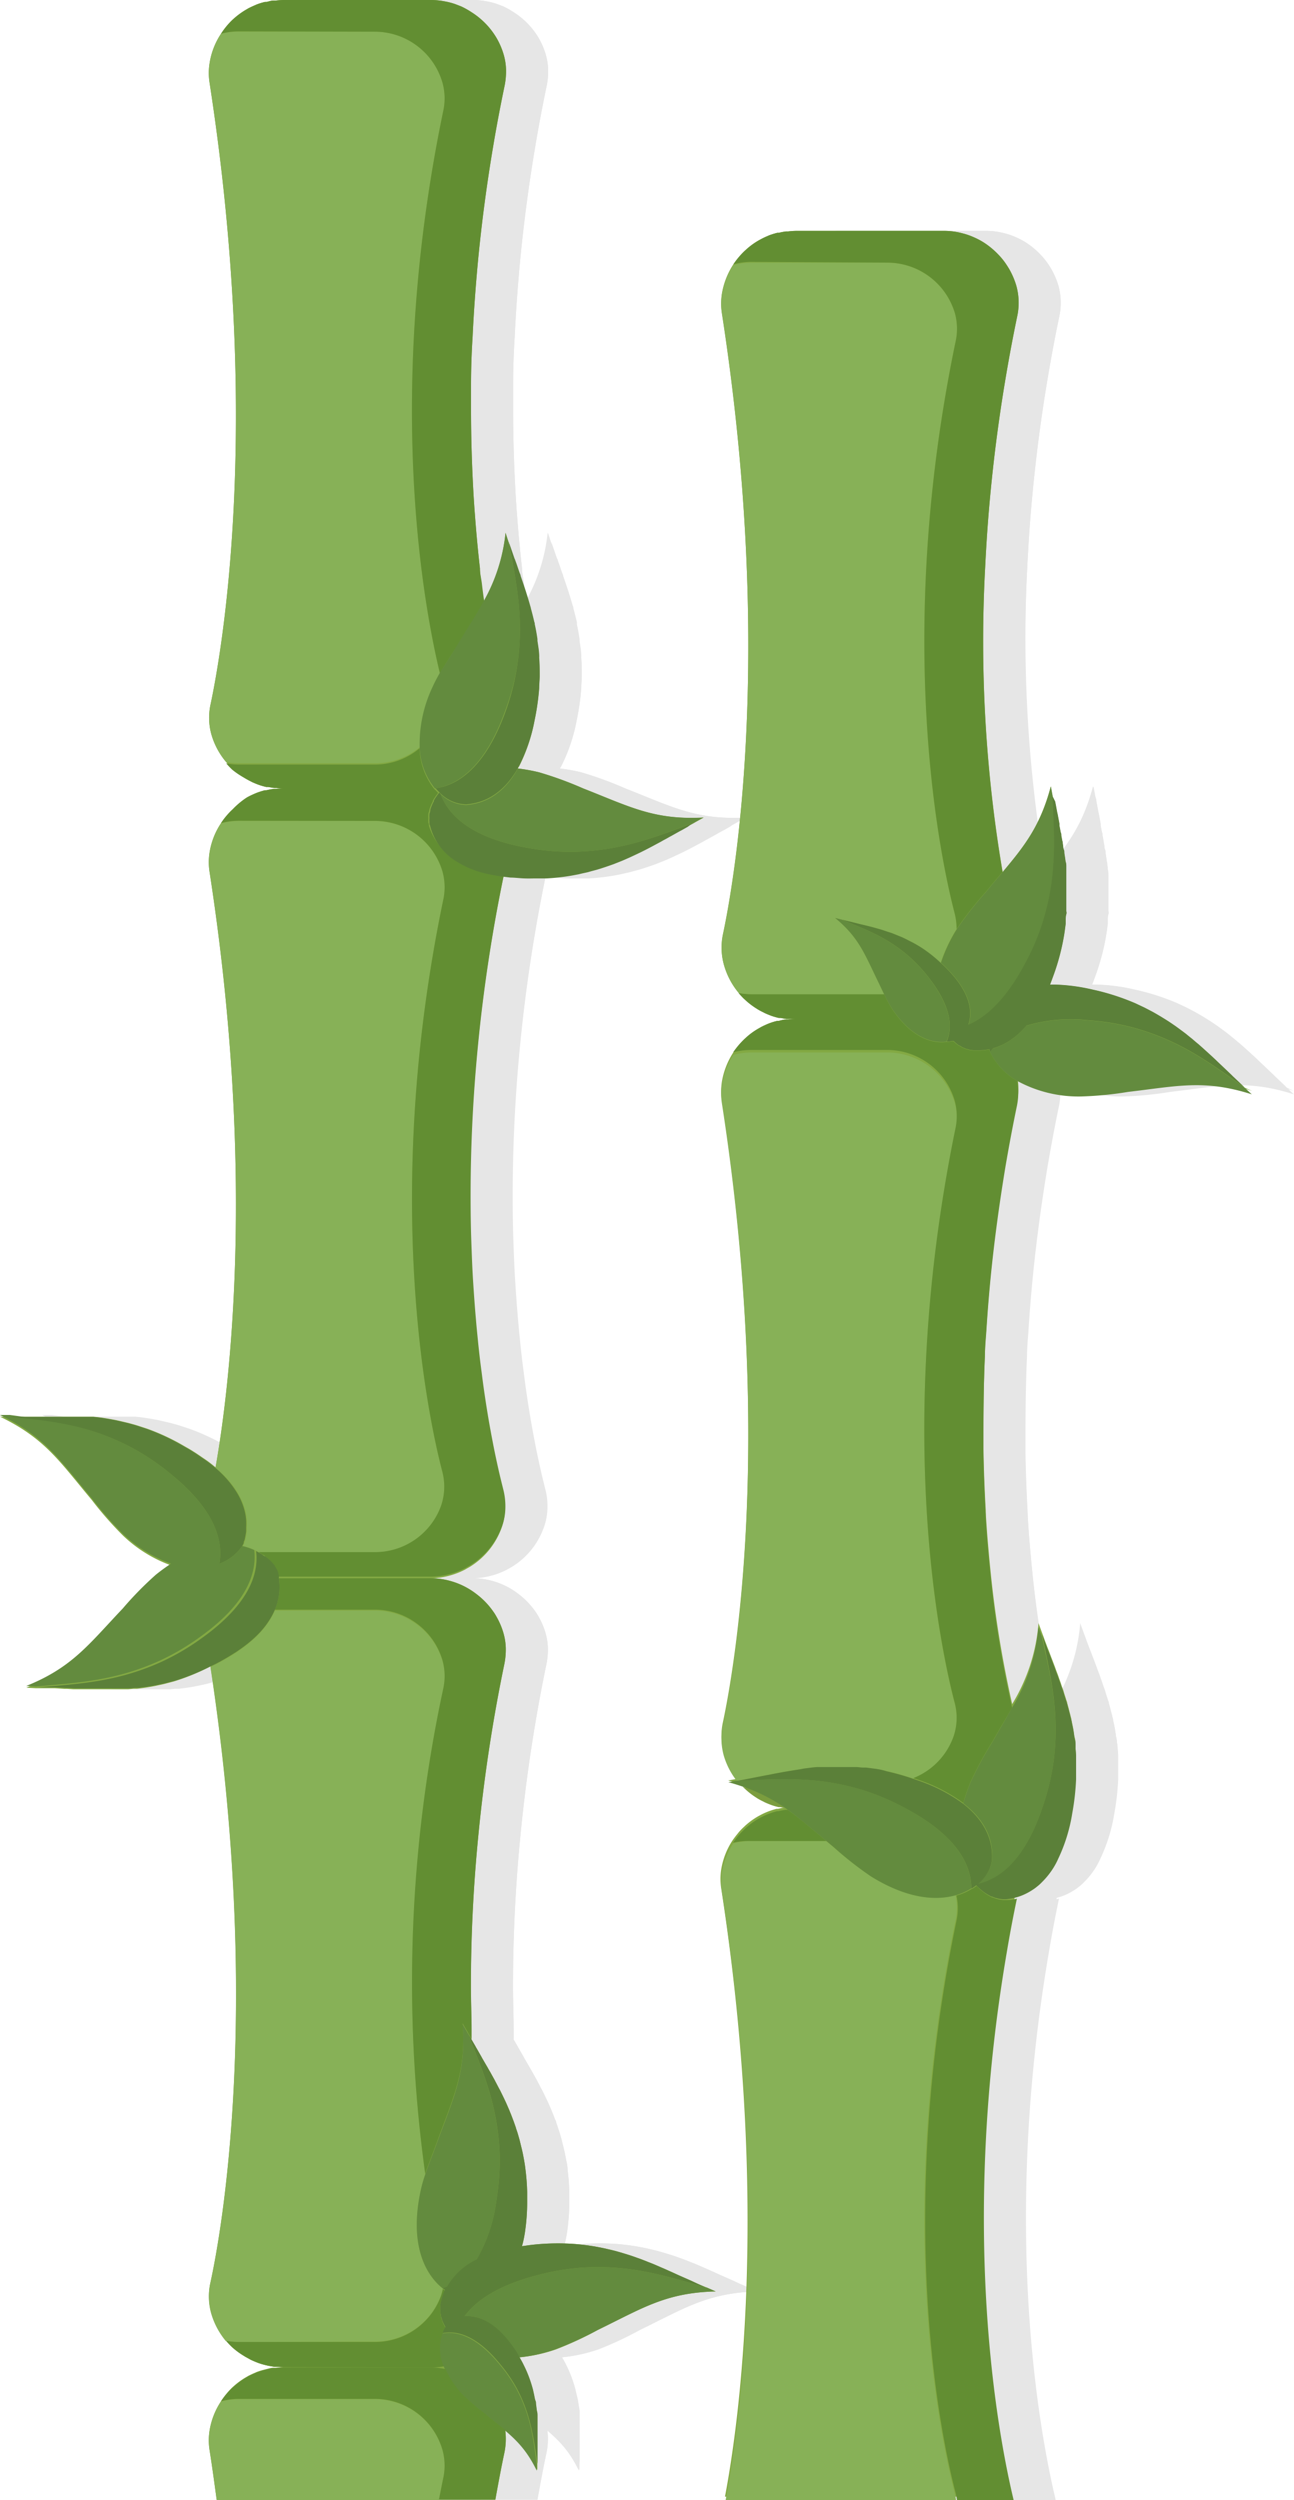 <svg xmlns="http://www.w3.org/2000/svg" viewBox="0 0 153.68 296.73"><defs><style>.cls-1{opacity:0.1;}.cls-2{fill:#83a943;}.cls-3{fill:#87b157;}.cls-4{fill:#628e32;}.cls-5{fill:#7b9d3e;}.cls-6{fill:#638b3e;}.cls-7{fill:#5b8039;}</style></defs><g id="Layer_2" data-name="Layer 2"><g id="Layer_5" data-name="Layer 5"><g class="cls-1"><path d="M88.31,271.26l-.5-.22-.64-.3-.38-.17-1-.44-.27-.12-.7-.32-.36-.16-.58-.26-.4-.17-.55-.24-.4-.17-.54-.21-.42-.17-.52-.2-.43-.15-.53-.19-.43-.14-.55-.17-.44-.13-.56-.16-.44-.11-.6-.14-.44-.1L76,266.7l-.43-.08-.73-.11-.38-.05q-.57-.07-1.17-.12a27.61,27.61,0,0,0-5.3.12l-1,.14c.06-.21.12-.42.17-.65.09-.41.17-.85.23-1.32a24.12,24.12,0,0,0,.22-3.13c0-.44,0-.88,0-1.32a26.23,26.23,0,0,0-.2-2.66c0-.44-.12-.88-.2-1.31s-.15-.78-.24-1.15l-.09-.36-.18-.74-.12-.42c-.06-.21-.12-.42-.19-.62s-.1-.29-.14-.44l-.2-.57c0-.15-.11-.29-.16-.43l-.21-.55c-.06-.14-.12-.28-.17-.42l-.23-.53-.18-.41-.24-.51-.2-.41-.25-.51-.21-.39-.27-.52c-.07-.12-.13-.25-.2-.38l-.29-.52-.21-.38c-.11-.19-.22-.37-.32-.56l-.2-.34-.4-.69a2,2,0,0,1-.11-.2l-.57-1a2.54,2.54,0,0,1-.16-.28l-.39-.67-.27-.46.19.33c0-.33,0-.65,0-1,0-1.7-.08-3.47-.08-5.29,0-5.46.25-11.44.88-17.85A191.11,191.11,0,0,1,64.9,197.5a8.66,8.66,0,0,0,.17-1.83,7,7,0,0,0-.27-1.81,8.77,8.77,0,0,0-.85-2,5.48,5.48,0,0,0-.38-.6,9.14,9.14,0,0,0-2-2.07,8.89,8.89,0,0,0-3.22-1.58,8.63,8.63,0,0,0-2.23-.29,9.06,9.06,0,0,0,4.06-1l.6-.34a9,9,0,0,0,3.79-4.64,6.74,6.74,0,0,0,.4-2.21,8.09,8.09,0,0,0-.27-2.24c-.15-.61-.35-1.4-.57-2.38s-.47-2.14-.72-3.47c-.09-.45-.17-.91-.26-1.39-.26-1.44-.52-3.06-.77-4.83q-.12-.88-.24-1.83c-.17-1.25-.32-2.57-.46-4-.07-.69-.14-1.4-.2-2.13-.13-1.45-.24-3-.34-4.55s-.16-3.23-.22-4.93-.08-3.47-.08-5.29c0-5.47.25-11.44.88-17.86a190.4,190.4,0,0,1,3.08-20.23l.64.08c.52,0,1.07.08,1.65.1s.89,0,1.33,0,.89,0,1.33,0a26.27,26.27,0,0,0,2.64-.28c.39-.06.77-.14,1.15-.21l.37-.09.73-.16.42-.12.64-.17.43-.13.58-.19.44-.15.54-.19.43-.17.53-.21.42-.18.52-.23.41-.19.51-.24.4-.19.52-.26.39-.2.53-.28.37-.2.58-.31.33-.19c.24-.12.47-.25.71-.39l.19-.1,1-.56.25-.13.71-.4L87,97.9l.58-.31,1-.55c-5.9.32-8.79-1.3-14.29-3.45A43.35,43.35,0,0,0,69,91.66a21.65,21.65,0,0,0-2.49-.45c0-.09.1-.16.14-.25a20.11,20.11,0,0,0,1.82-5.38,29.2,29.2,0,0,0,.55-3.83c0-.48.06-1,.06-1.44,0-.74,0-1.44-.06-2.12a.86.86,0,0,1,0-.16c0-.65-.12-1.27-.21-1.89l0-.22c-.09-.6-.19-1.18-.32-1.75,0-.08,0-.17,0-.26-.13-.56-.27-1.11-.42-1.66,0-.09,0-.18-.07-.27-.15-.54-.32-1.09-.49-1.63l-.09-.28c-.18-.55-.37-1.1-.56-1.65,0-.13-.09-.26-.13-.39-.17-.47-.33-1-.51-1.45v0c0-.06,0-.13-.08-.2l-.69-2q-.18-.54-.36-1.11a20.72,20.72,0,0,1-2.59,8.12c-.09-.64-.18-1.29-.26-2S62,68.11,62,67.45c-.23-2-.43-4.12-.6-6.4-.06-.75-.11-1.53-.16-2.32-.18-3.16-.3-6.58-.3-10.22,0-.91,0-1.84,0-2.77q0-2.82.19-5.8.21-4.47.67-9.29c.42-4.27,1-8.74,1.79-13.39.39-2.32.84-4.69,1.34-7.09a8.72,8.72,0,0,0,.17-1.83,7,7,0,0,0-.27-1.82,8.89,8.89,0,0,0-.85-2A9.09,9.09,0,0,0,61,1.45,9.59,9.59,0,0,0,59.77.76L59.1.5A8,8,0,0,0,57.8.16,8.75,8.75,0,0,0,56.17,0H38.74a8.93,8.93,0,0,0-1,.07l-.27,0c-.28,0-.55.1-.82.16l-.19,0a7.68,7.68,0,0,0-1,.31l-.15.07c-.27.11-.54.24-.8.37l-.15.09a9,9,0,0,0-1.67,1.21l-.07.06A9.19,9.19,0,0,0,31.25,4h0A8.78,8.78,0,0,0,29.89,7.5a7.29,7.29,0,0,0,0,2.33c6.29,40.71,1.36,67.92.13,73.71a7.4,7.4,0,0,0,.09,3.65,8.89,8.89,0,0,0,1.74,3.25h0c.19.22.39.44.61.65l.08.08A8.82,8.82,0,0,0,34,92.31l.1.06c.22.13.45.26.68.37l.17.09c.27.12.53.23.81.33h0c.29.1.58.18.87.25l.23,0,.68.11a2.3,2.3,0,0,0,.26,0,7,7,0,0,0,.92.06,8.94,8.94,0,0,0-1,.06l-.27,0a7.6,7.6,0,0,0-.83.16l-.18,0a9.82,9.82,0,0,0-1,.32l-.14.06c-.28.12-.55.24-.81.38l-.15.08A9.48,9.48,0,0,0,32.69,96l-.07.07a8.84,8.84,0,0,0-1.37,1.62h0a8.72,8.72,0,0,0-1.36,3.46,7.29,7.29,0,0,0,0,2.33c5.53,35.8,2.39,61.15.71,70.68-.4-.34-.83-.68-1.31-1s-.83-.58-1.3-.87c-.23-.15-.48-.3-.73-.44s-.76-.44-1.15-.65a26.42,26.42,0,0,0-2.4-1.15c-.41-.17-.82-.33-1.24-.48h0l-1.1-.36-.36-.11-.73-.2-.42-.1-.64-.15-.45-.1-.59-.11-.46-.08-.57-.09-.46-.06-.56-.06-.46,0-.56,0-.45,0-.56,0-.46,0-.57,0H6.18l-1.18,0c5.33,2.55,7.1,5.35,10.9,9.88a41.9,41.9,0,0,0,3.68,4.2,16.17,16.17,0,0,0,5.75,3.57c-.59.39-1.19.82-1.81,1.32a40.82,40.82,0,0,0-3.92,4c-4.07,4.29-6,7-11.47,9.2l1.17.06.62,0,.52,0,.75,0,.36,0,1.07.07.32,0,.75.05.39,0,.64,0,.43,0,.59,0h.45l.57,0h2l.46,0,.57,0,.45,0,.59-.06.45,0,.61-.08.44-.06.66-.11.42-.08.75-.16.35-.08,1.14-.3A25.7,25.7,0,0,0,30,197.78c6.15,40.36,1.27,67.33,0,73.09a7.39,7.39,0,0,0,.09,3.65,9.06,9.06,0,0,0,1.73,3.26h0a7.57,7.57,0,0,0,.61.66l.08.08A8.76,8.76,0,0,0,34,279.64l.09.06.69.38.17.08c.27.12.53.23.81.33h0c.29.1.58.18.87.25l.22.05.69.12.26,0c.3,0,.61.05.92.05h0a8.93,8.93,0,0,0-1,.07l-.27,0c-.28,0-.55.1-.82.16l-.19.05a7.68,7.68,0,0,0-1,.31l-.15.07c-.27.11-.54.24-.8.37l-.15.09a9,9,0,0,0-1.67,1.21l-.07.06A9.19,9.19,0,0,0,31.25,285h0a8.78,8.78,0,0,0-1.36,3.46,7.29,7.29,0,0,0,0,2.33c.31,2,.58,4,.84,5.9H63.83c.33-1.83.67-3.68,1.07-5.56a8,8,0,0,0,.1-2.72c-.37-.32-.76-.63-1.18-1a15.18,15.18,0,0,1,5,5.77c0-.42,0-.83,0-1.22v-.74c0-.35,0-.7,0-1v-.79c0-.21,0-.42,0-.62s0-.48,0-.71,0-.39,0-.59,0-.48,0-.72,0-.37,0-.55-.07-.51-.11-.77-.05-.34-.08-.52-.13-.58-.2-.87-.06-.3-.1-.45c-.12-.45-.26-.9-.43-1.37h0a13.83,13.83,0,0,0-.66-1.53c-.15-.32-.33-.63-.51-.94a18.49,18.49,0,0,0,4.35-.94A40.77,40.77,0,0,0,76,276.54c5.31-2.58,8.06-4.42,14-4.57l-1.08-.47Z"/><path d="M152.82,129.1l-.45-.42-.38-.36-.57-.54-.22-.22-.8-.76-.21-.2-.55-.52-.29-.28-.47-.44-.31-.28-.45-.41-.32-.29-.44-.39-.34-.28-.43-.37-.35-.28-.44-.36-.36-.27-.46-.34-.37-.27-.48-.33-.39-.26-.51-.32-.39-.24-.56-.33-.39-.22-.67-.35-.33-.17-1.06-.5a27.84,27.84,0,0,0-4.73-1.55l-.32-.07a22.28,22.28,0,0,0-4.44-.6c-.23,0-.44,0-.65,0,.12-.3.23-.6.35-.93a26.83,26.83,0,0,0,1.35-5.12c.06-.4.11-.79.16-1.17l0-.37c0-.26,0-.51.07-.75s0-.29,0-.44,0-.44,0-.65,0-.31,0-.46,0-.41,0-.61v-.46c0-.19,0-.39,0-.58l0-.46c0-.19,0-.38,0-.57s0-.3,0-.45,0-.37-.05-.56,0-.3-.05-.45,0-.37-.08-.56l-.06-.44-.09-.58c0-.14,0-.28-.07-.43s-.06-.39-.1-.59-.05-.28-.07-.42l-.12-.64c0-.12,0-.25-.07-.38l-.15-.79,0-.22-.21-1.12-.06-.26-.15-.81-.09-.46c0-.22-.08-.43-.12-.66s-.14-.76-.21-1.15c-1.23,4.63-3.06,7-5.71,10.15A163.4,163.4,0,0,1,122,67.35c.1-2,.22-4,.39-6.11s.38-4.23.63-6.42.55-4.42.89-6.7c.52-3.41,1.14-6.93,1.89-10.54a7.59,7.59,0,0,0-.09-3.64,9.25,9.25,0,0,0-.85-2c-.12-.2-.25-.41-.38-.6a8.08,8.08,0,0,0-.9-1.11,9.45,9.45,0,0,0-1.64-1.38,8.49,8.49,0,0,0-1.26-.68,8,8,0,0,0-1.38-.48,8.55,8.55,0,0,0-2.22-.29H99.6a8.79,8.79,0,0,0-1,.07l-.27,0a7.6,7.6,0,0,0-.83.16l-.18,0a9.78,9.78,0,0,0-1,.31l-.15.07a8.34,8.34,0,0,0-.8.38l-.15.08a8.38,8.38,0,0,0-1.67,1.21l-.07.06a9.38,9.38,0,0,0-1.38,1.63h0a9,9,0,0,0-1.36,3.45,7.35,7.35,0,0,0,0,2.34c6.29,40.7,1.36,67.91.12,73.7A7.64,7.64,0,0,0,91,114.6a9,9,0,0,0,1.74,3.26h0c.19.23.4.45.61.66l.09.08a8.76,8.76,0,0,0,1.45,1.12l.09.06a7.55,7.55,0,0,0,.69.37l.17.09c.26.12.53.23.8.33h0a8,8,0,0,0,.87.25l.22,0c.23.05.46.08.69.12l.25,0c.31,0,.61,0,.93,0a8.79,8.79,0,0,0-1,.07l-.27,0c-.28,0-.56.1-.83.16l-.18,0a7.68,7.68,0,0,0-1,.31l-.15.06c-.27.12-.54.24-.8.38l-.15.09a8,8,0,0,0-1.67,1.21l-.07.06a9.69,9.69,0,0,0-1.38,1.62h0a9.09,9.09,0,0,0-1.36,3.46,7.29,7.29,0,0,0,0,2.33c6.29,40.71,1.36,67.92.12,73.71a7.64,7.64,0,0,0,.09,3.65,8.88,8.88,0,0,0,1.6,3.08l-1.07.19c.61.16,1.16.34,1.7.52h0l.11.12.09.08a8.82,8.82,0,0,0,1.45,1.13l.09.06a7.55,7.55,0,0,0,.69.37l.17.09c.26.12.53.23.8.33h0a8,8,0,0,0,.87.25l.22,0a3.83,3.83,0,0,0,.59.1h0l.23.16-.26,0a7.6,7.6,0,0,0-.83.16l-.18,0a9.82,9.82,0,0,0-1,.32l-.15.06a8.34,8.34,0,0,0-.8.38l-.15.08a8.8,8.8,0,0,0-1.67,1.21l-.07.07a7.06,7.06,0,0,0-.66.68l-.15.19c-.19.23-.37.47-.54.71l0,0h0a8.82,8.82,0,0,0-1.37,3.46,7.29,7.29,0,0,0,0,2.33c5.84,37.81,2,64,.44,72.15h34.09c-1.89-7.86-6.46-32.16-.81-65.11q.52-3.1,1.19-6.3h0l.13,0a6.2,6.2,0,0,0,.72-.25,7.24,7.24,0,0,0,1.21-.65,4.85,4.85,0,0,0,.48-.35,5.14,5.14,0,0,0,.61-.55,9.29,9.29,0,0,0,1.41-1.78c.18-.3.35-.61.52-1a19.68,19.68,0,0,0,1.67-5.42,29.27,29.27,0,0,0,.45-4c0-.44,0-.88,0-1.33s0-.79,0-1.17l0-.38-.06-.74c0-.15,0-.29-.05-.44s0-.43-.08-.65-.05-.3-.08-.45l-.09-.6-.09-.45-.12-.57c0-.15-.07-.3-.1-.45s-.09-.37-.14-.55-.07-.3-.11-.44l-.15-.54c0-.15-.09-.3-.13-.44s-.11-.36-.17-.54-.09-.28-.13-.43-.12-.36-.19-.54-.09-.28-.14-.42-.13-.38-.2-.56l-.14-.41-.23-.6-.13-.37c-.09-.24-.19-.49-.28-.74l-.09-.23c-.13-.33-.25-.67-.38-1l-.16-.4c-.08-.22-.16-.44-.25-.66l-.18-.5-.21-.57c-.13-.36-.27-.73-.4-1.1a21.67,21.67,0,0,1-3.13,9.61,130.16,130.16,0,0,1-2.61-16.2c-.07-.7-.14-1.41-.2-2.14-.13-1.4-.24-2.88-.33-4.41l0-.26c-.13-2.32-.23-4.77-.27-7.35v-.08c0-3.52,0-7.28.18-11.24,0-1,.1-2,.17-3q.19-3.06.5-6.27.63-6.4,1.79-13.39c.4-2.32.84-4.69,1.34-7.09a7.92,7.92,0,0,0,.06-2.95,15.21,15.21,0,0,0,7.61,1.85,41.53,41.53,0,0,0,5.56-.54c5.87-.69,9.07-1.51,14.7.29Z"/><path d="M32.49,176.12c.21.27.4.53.57.8a8.19,8.19,0,0,1,.63,1.14,7.79,7.79,0,0,1,.39,1.07,6.51,6.51,0,0,1,.23,1.29,8,8,0,0,1,0,.84c0,.17,0,.34,0,.49a9.85,9.85,0,0,1-.18,1c0,.1-.07.22-.11.33a.16.16,0,0,1,0,.07,2.91,2.91,0,0,1-.18.35v0a6.67,6.67,0,0,1,1.43.48h0l.05,0c.17.08.33.17.49.26H49.55a8.33,8.33,0,0,0,7.84-5.52,7.05,7.05,0,0,0,.12-4.12c-1.56-6-7.28-32.08.13-67.77a7,7,0,0,0-.09-3.38,8.37,8.37,0,0,0-8-6H33.39a8.37,8.37,0,0,0-2.14.28,8.72,8.72,0,0,0-1.36,3.46,7.29,7.29,0,0,0,0,2.33c5.53,35.8,2.39,61.15.71,70.68l.31.27A12.56,12.56,0,0,1,32.49,176.12Z"/><path d="M49.55,97.43a8.37,8.37,0,0,1,8,6,7,7,0,0,1,.09,3.38c-7.41,35.69-1.69,61.77-.13,67.77a7.05,7.05,0,0,1-.12,4.12,8.33,8.33,0,0,1-7.84,5.52H35.73l0,0h0l.49.33.07,0a6.27,6.27,0,0,1,.8.72l.05.06q.16.18.3.36l0,.06a2.39,2.39,0,0,1,.21.34l0,0a1.81,1.81,0,0,1,.16.35l0,.07a2.58,2.58,0,0,1,.09.35c0,.08,0,.17,0,.27l.63,0H56.17a9.06,9.06,0,0,0,4.06-1l.6-.34a9,9,0,0,0,3.79-4.64,6.74,6.74,0,0,0,.4-2.21,8.09,8.09,0,0,0-.27-2.24c-.15-.61-.35-1.4-.57-2.38s-.47-2.14-.72-3.47c-.09-.45-.17-.91-.26-1.39-.26-1.44-.52-3.06-.77-4.83q-.12-.88-.24-1.83c-.17-1.25-.32-2.57-.46-4-.07-.69-.14-1.4-.2-2.13-.13-1.45-.24-3-.34-4.55s-.16-3.23-.22-4.93-.08-3.47-.08-5.29c0-5.47.25-11.44.88-17.86a190.4,190.4,0,0,1,3.08-20.23c-.78-.1-1.51-.22-2.16-.37a11.42,11.42,0,0,1-3.82-1.6A6.9,6.9,0,0,1,55.94,98c0-.11,0-.23-.07-.35v-.08a2.51,2.51,0,0,1,0-.39.13.13,0,0,1,0-.06,2.58,2.58,0,0,1,0-.39.17.17,0,0,0,0-.07c0-.15.07-.3.11-.45l0-.08a5.54,5.54,0,0,1,.42-1,.3.3,0,0,1,0-.08,4.53,4.53,0,0,1,.31-.5v0c.1-.15.21-.29.33-.44h0l0,0a4.12,4.12,0,0,1-.35-.37l-.63,0a5.83,5.83,0,0,0,.59,0l0,0,0,0h0a8.12,8.12,0,0,1-1.82-4.93,8.27,8.27,0,0,1-5.34,1.94H33.39a7.71,7.71,0,0,1-1.53-.15h0c.19.22.39.44.61.65l.08.08A8.82,8.82,0,0,0,34,92.31l.1.06c.22.13.45.26.68.37l.17.09c.27.12.53.23.81.33h0c.29.1.58.18.87.25l.23,0,.68.11a2.3,2.3,0,0,0,.26,0,7,7,0,0,0,.92.06,8.94,8.94,0,0,0-1,.06l-.27,0a7.6,7.6,0,0,0-.83.16l-.18,0a9.82,9.82,0,0,0-1,.32l-.14.06c-.28.12-.55.24-.81.38l-.15.08A9.48,9.48,0,0,0,32.69,96l-.07.07a8.84,8.84,0,0,0-1.37,1.62h0a8.37,8.37,0,0,1,2.14-.28Z"/><path d="M49.55,90.59a8.27,8.27,0,0,0,5.34-1.94,15.81,15.81,0,0,1,1.52-7.09c.25-.56.54-1.1.84-1.63-1.83-7.55-6.67-32.79.39-66.75a7,7,0,0,0-.09-3.37,8.38,8.38,0,0,0-8-6.05H33.39A8.37,8.37,0,0,0,31.25,4,8.78,8.78,0,0,0,29.89,7.5a7.29,7.29,0,0,0,0,2.33c6.29,40.71,1.36,67.92.13,73.71a7.4,7.4,0,0,0,.09,3.65,8.89,8.89,0,0,0,1.74,3.25,7.71,7.71,0,0,0,1.53.15Z"/><path d="M49.55,3.76a8.38,8.38,0,0,1,8,6.05,7,7,0,0,1,.09,3.37c-7.06,34-2.22,59.2-.39,66.75.62-1.09,1.31-2.14,2-3.2,1.26-2.08,2.35-3.74,3.25-5.38-.09-.64-.18-1.29-.26-2S62,68.11,62,67.45c-.23-2-.43-4.12-.6-6.4-.06-.75-.11-1.53-.16-2.32-.18-3.16-.3-6.58-.3-10.22,0-.91,0-1.84,0-2.77q0-2.82.19-5.8.21-4.47.67-9.29c.42-4.27,1-8.74,1.79-13.39.39-2.32.84-4.69,1.34-7.09a8.72,8.72,0,0,0,.17-1.83,7,7,0,0,0-.27-1.82,8.89,8.89,0,0,0-.85-2A9.09,9.09,0,0,0,61,1.45,9.59,9.59,0,0,0,59.77.76L59.1.5A8,8,0,0,0,57.8.16,8.75,8.75,0,0,0,56.17,0H38.74a8.93,8.93,0,0,0-1,.07l-.27,0c-.28,0-.55.1-.82.16l-.19,0a7.68,7.68,0,0,0-1,.31l-.15.07c-.27.11-.54.24-.8.37l-.15.09a9,9,0,0,0-1.67,1.21l-.07.06A9.19,9.19,0,0,0,31.25,4h0a8.37,8.37,0,0,1,2.14-.28Z"/><path d="M30.74,296.73H57.13c.17-.85.33-1.69.51-2.55a7,7,0,0,0-.09-3.37,8.38,8.38,0,0,0-8-6.05H33.39a8.37,8.37,0,0,0-2.14.28,8.78,8.78,0,0,0-1.36,3.46,7.29,7.29,0,0,0,0,2.33C30.21,292.83,30.48,294.79,30.74,296.73Z"/><path d="M49.55,277.92a8.33,8.33,0,0,0,7.84-5.51,5.25,5.25,0,0,0,.2-.78h0c-2.19-1.76-4-5.43-2.59-11.74a16.33,16.33,0,0,1,.51-1.78,165.67,165.67,0,0,1,2.14-57.57,7,7,0,0,0-.09-3.38,8.38,8.38,0,0,0-8-6H37.64a8.13,8.13,0,0,1-.47.93,9.82,9.82,0,0,1-1.11,1.51q-.16.19-.36.39c-.25.26-.53.52-.83.78s-.31.27-.48.4c-.33.26-.69.53-1.08.79-.19.14-.4.27-.61.4-.63.4-1.32.8-2.1,1.2l-.61.29c6.15,40.36,1.27,67.33,0,73.09a7.39,7.39,0,0,0,.09,3.65,9.06,9.06,0,0,0,1.73,3.26,8.73,8.73,0,0,0,1.54.14Z"/><path d="M56.17,281a9,9,0,0,0,1.57-.14A5.38,5.38,0,0,1,57.6,277h0l0-.1a.87.87,0,0,1,.07-.17,2.44,2.44,0,0,1,.14-.28l.08-.14,0-.06a5.87,5.87,0,0,1-.37-.76l0-.07a4,4,0,0,1-.15-.45s0,0,0-.06a3.24,3.24,0,0,1-.07-.39.13.13,0,0,1,0-.06,2.66,2.66,0,0,1,0-.39V274c0-.12,0-.24,0-.35a7.52,7.52,0,0,1,.54-1.78l-.25-.19,0,0a5.25,5.25,0,0,1-.2.78,8.33,8.33,0,0,1-7.84,5.51H33.39a8.73,8.73,0,0,1-1.54-.14h0a7.57,7.57,0,0,0,.61.66l.08.08A8.76,8.76,0,0,0,34,279.64l.09.06.69.38.17.08c.27.12.53.23.81.33h0c.29.1.58.18.87.25l.22.05.69.12.26,0c.3,0,.61.05.92.05Z"/><path d="M38.74,187.33h0c-.21,0-.41,0-.62,0a6.82,6.82,0,0,1-.48,3.72H49.55a8.38,8.38,0,0,1,8,6,7,7,0,0,1,.09,3.38,165.67,165.67,0,0,0-2.14,57.57c.4-1.18.87-2.33,1.3-3.5,2-5.55,3.59-8.47,3.14-14.36l.58,1,.3.53.19.33c0-.33,0-.65,0-1,0-1.7-.08-3.47-.08-5.29,0-5.46.25-11.44.88-17.85A191.11,191.11,0,0,1,64.9,197.5a8.66,8.66,0,0,0,.17-1.83,7,7,0,0,0-.27-1.81,8.77,8.77,0,0,0-.85-2,5.48,5.48,0,0,0-.38-.6,9.14,9.14,0,0,0-2-2.07,8.89,8.89,0,0,0-3.22-1.58,8.63,8.63,0,0,0-2.23-.29Z"/><path d="M93.26,211.23l.52-.1.78-.15.3-.06,1.08-.21.28-.05.76-.15.38-.07.64-.12.41-.07.6-.1.43-.07L100,210l.45-.06.55-.07.46-.06.56-.05.45,0,.57,0,.46,0,.58,0h1.52l.66,0,.43,0c.25,0,.5,0,.75.06l.38,0,1.16.15h0c.44.07.87.15,1.31.24a30.13,30.13,0,0,1,3.18.9,8.31,8.31,0,0,0,4.76-4.92,6.9,6.9,0,0,0,.12-4.12c-1.56-6-7.28-32.08.13-67.78a7,7,0,0,0-.08-3.37,8.38,8.38,0,0,0-8-6H94.25a8.51,8.51,0,0,0-2.15.28,9.09,9.09,0,0,0-1.36,3.46,7.29,7.29,0,0,0,0,2.33c6.29,40.71,1.36,67.92.12,73.71a7.64,7.64,0,0,0,.09,3.65,8.88,8.88,0,0,0,1.6,3.08h.09Z"/><path d="M125.81,128.3a8,8,0,0,1-3.21-3.4h0s0,0,0-.05-.09-.19-.13-.29a6.68,6.68,0,0,1-1.09.13h-.77l-.35-.05-.07,0-.37-.11-.06,0a2.83,2.83,0,0,1-.36-.16l-.06,0-.4-.25-.06,0a5.21,5.21,0,0,1-.65-.53l-.07,0-.16,0-.3.08-.18,0-.11,0h0c-1.75.23-4.2-.53-6.46-3.91A14.34,14.34,0,0,1,110,118H94.25a8.65,8.65,0,0,1-1.54-.14h0c.19.23.4.45.61.66l.09.08a8.76,8.76,0,0,0,1.45,1.12l.09.06a7.55,7.55,0,0,0,.69.37l.17.09c.26.12.53.23.8.33h0a8,8,0,0,0,.87.25l.22,0c.23.05.46.08.69.12l.25,0c.31,0,.61,0,.93,0a8.79,8.79,0,0,0-1,.07l-.27,0c-.28,0-.56.1-.83.16l-.18,0a7.68,7.68,0,0,0-1,.31l-.15.06c-.27.12-.54.24-.8.38l-.15.09a8,8,0,0,0-1.67,1.21l-.07.06a9.69,9.69,0,0,0-1.38,1.62h0a8.51,8.51,0,0,1,2.15-.28h16.16a8.38,8.38,0,0,1,8,6,7,7,0,0,1,.08,3.37C111.08,170,116.8,196,118.36,202a6.9,6.9,0,0,1-.12,4.12,8.31,8.31,0,0,1-4.76,4.92l.64.22a19.63,19.63,0,0,1,5.29,2.74,21.78,21.78,0,0,1,.81-2.39,40.8,40.8,0,0,1,2.65-4.91c.86-1.52,1.64-2.82,2.33-4a130.16,130.16,0,0,1-2.61-16.2c-.07-.7-.14-1.41-.2-2.14-.13-1.4-.24-2.88-.33-4.41l0-.26c-.13-2.32-.23-4.77-.27-7.35v-.08c0-3.52,0-7.28.18-11.24,0-1,.1-2,.17-3q.19-3.06.5-6.27.63-6.4,1.79-13.39c.4-2.32.84-4.69,1.34-7.09A7.92,7.92,0,0,0,125.81,128.3Z"/><path d="M93.21,212.06l.11.12.09.08a8.82,8.82,0,0,0,1.45,1.13l.09.06a7.55,7.55,0,0,0,.69.37l.17.09c.26.12.53.23.8.33h0a8,8,0,0,0,.87.25l.22,0a3.83,3.83,0,0,0,.59.1A20.2,20.2,0,0,0,93.21,212.06Z"/><path d="M110,118c-.23-.46-.44-.93-.67-1.4-1.63-3.33-2.29-5.3-5.15-7.65l1.18.3.72.17,1,.25.76.18.61.15.69.19.56.16.68.23.53.17.72.29.49.2c.26.12.53.25.79.39l.42.21c.41.22.83.46,1.25.74a16.54,16.54,0,0,1,2.13,1.7,18.48,18.48,0,0,1,1.89-4,7.61,7.61,0,0,0-.25-1.95c-1.56-6-7.28-32.08.13-67.77a7,7,0,0,0-.08-3.38,8.38,8.38,0,0,0-8-6H94.25a8.08,8.08,0,0,0-2.15.29,9,9,0,0,0-1.36,3.45,7.35,7.35,0,0,0,0,2.34c6.29,40.7,1.36,67.91.12,73.7A7.64,7.64,0,0,0,91,114.6a9,9,0,0,0,1.74,3.26,8.65,8.65,0,0,0,1.54.14Z"/><path d="M110.41,31.17a8.38,8.38,0,0,1,8,6,7,7,0,0,1,.08,3.38c-7.41,35.69-1.69,61.76-.13,67.77a7.61,7.61,0,0,1,.25,1.95l0,0a41.62,41.62,0,0,1,3.45-4.39c.7-.86,1.36-1.64,2-2.38A163.4,163.4,0,0,1,122,67.35c.1-2,.22-4,.39-6.11s.38-4.23.63-6.42.55-4.42.89-6.7c.52-3.41,1.14-6.93,1.89-10.54a7.59,7.59,0,0,0-.09-3.64,9.25,9.25,0,0,0-.85-2c-.12-.2-.25-.41-.38-.6a8.08,8.08,0,0,0-.9-1.11,9.45,9.45,0,0,0-1.64-1.38,8.49,8.49,0,0,0-1.26-.68,8,8,0,0,0-1.38-.48,8.55,8.55,0,0,0-2.22-.29H99.6a8.79,8.79,0,0,0-1,.07l-.27,0a7.6,7.6,0,0,0-.83.16l-.18,0a9.78,9.78,0,0,0-1,.31l-.15.07a8.34,8.34,0,0,0-.8.38l-.15.08a8.38,8.38,0,0,0-1.67,1.21l-.07.06a9.38,9.38,0,0,0-1.38,1.63h0a8.08,8.08,0,0,1,2.15-.29Z"/><path d="M118.49,227.93a7,7,0,0,0,0-3c-2.42.68-5.82.39-10.07-2.25a41.62,41.62,0,0,1-4.39-3.45l-.89-.74H94.25a8.51,8.51,0,0,0-2.15.28,9.31,9.31,0,0,1,1.38-1.62,8.9,8.9,0,0,0-2.74,5.08,7.29,7.29,0,0,0,0,2.33c5.84,37.81,2,64,.44,72.15h27.36a7.21,7.21,0,0,0-.2-1C116.8,289.7,111.08,263.62,118.49,227.93Z"/><path d="M94.25,218.51h8.89c-1.72-1.43-3.12-2.65-4.59-3.7l-.26,0a7.6,7.6,0,0,0-.83.16l-.18,0a9.82,9.82,0,0,0-1,.32l-.15.06a8.34,8.34,0,0,0-.8.38l-.15.08a8.8,8.8,0,0,0-1.67,1.21l-.07.07a9.31,9.31,0,0,0-1.38,1.62A8.51,8.51,0,0,1,94.25,218.51Z"/><path d="M124.59,225.52h-.43l-.39-.05,0,0a2.79,2.79,0,0,1-.39-.1l-.06,0-.44-.17-.07,0a7,7,0,0,1-.92-.55l-.07-.06c-.15-.11-.3-.24-.45-.37l0,0a4.68,4.68,0,0,1-.38-.39h0l0,0c-.15.12-.32.23-.49.34l-.05,0h0a7.21,7.21,0,0,1-1.86.82,7,7,0,0,1,0,3c-7.41,35.69-1.69,61.77-.13,67.77a7.21,7.21,0,0,1,.2,1h6.73c-1.89-7.86-6.46-32.16-.81-65.11q.52-3.1,1.19-6.3a6.34,6.34,0,0,1-.73.15Z"/><path d="M23.89,197.14a28.3,28.3,0,0,0,4.79-2.8c6.12-4.34,6.78-8.09,6.51-10.36a6.67,6.67,0,0,0-1.43-.48,5.65,5.65,0,0,1-2.71,2.1c.41-2.25,0-6-5.88-10.74a28.06,28.06,0,0,0-4.61-3.08c-5-2.63-9.27-3.13-14.4-3.84h0l-1.18,0c5.33,2.55,7.1,5.35,10.9,9.88a41.9,41.9,0,0,0,3.68,4.2,16.17,16.17,0,0,0,5.75,3.57c-.59.39-1.19.82-1.81,1.32a40.82,40.82,0,0,0-3.92,4c-4.07,4.29-6,7-11.47,9.2l1.17.06h0C14.45,199.71,18.73,199.46,23.89,197.14Z"/><path d="M32.7,196.29c.21-.13.42-.26.61-.4.39-.26.75-.53,1.08-.79.17-.13.32-.27.48-.4s.58-.52.83-.78.25-.26.36-.39A9.82,9.82,0,0,0,37.17,192a8.13,8.13,0,0,0,.47-.93,6.82,6.82,0,0,0,.48-3.72h0v-.05h0c0-.1,0-.19,0-.27a2.58,2.58,0,0,0-.09-.35l0-.07a1.81,1.81,0,0,0-.16-.35l0,0a2.39,2.39,0,0,0-.21-.34l0-.06q-.13-.18-.3-.36l-.05-.06a6.27,6.27,0,0,0-.8-.72l-.07,0-.49-.33h0c-.17-.1-.35-.19-.53-.28l-.05,0h0c.27,2.27-.39,6-6.51,10.36a28.3,28.3,0,0,1-4.79,2.8c-5.16,2.32-9.44,2.57-14.61,3h0l.62,0,.52,0,.75,0,.36,0,1.07.07.32,0,.75.05.39,0,.64,0,.43,0,.59,0h.45l.57,0h2l.46,0,.57,0,.45,0,.59-.06.45,0,.61-.08.44-.06.66-.11.42-.08.75-.16.35-.08,1.14-.3A25.7,25.7,0,0,0,30,197.78l.61-.29C31.38,197.09,32.07,196.69,32.7,196.29Z"/><path d="M20.56,171.78a28.06,28.06,0,0,1,4.61,3.08c5.85,4.7,6.29,8.49,5.88,10.74a5.65,5.65,0,0,0,2.71-2.1v0a2.91,2.91,0,0,0,.18-.35.16.16,0,0,0,0-.07c0-.11.08-.23.11-.33a9.85,9.85,0,0,0,.18-1c0-.15,0-.32,0-.49a8,8,0,0,0,0-.84,6.51,6.51,0,0,0-.23-1.29,7.79,7.79,0,0,0-.39-1.07,8.19,8.19,0,0,0-.63-1.14c-.17-.27-.36-.53-.57-.8a12.56,12.56,0,0,0-1.57-1.67l-.31-.27c-.4-.34-.83-.68-1.31-1s-.83-.58-1.3-.87c-.23-.15-.48-.3-.73-.44s-.76-.44-1.15-.65a26.42,26.42,0,0,0-2.4-1.15c-.41-.17-.82-.33-1.24-.48h0l-1.1-.36-.36-.11-.73-.2-.42-.1-.64-.15-.45-.1-.59-.11-.46-.08-.57-.09-.46-.06-.56-.06-.46,0-.56,0-.45,0-.56,0-.46,0-.57,0H6.16C11.29,168.65,15.54,169.15,20.56,171.78Z"/><path d="M56.8,254.59c-.43,1.17-.9,2.32-1.3,3.5a16.33,16.33,0,0,0-.51,1.78c-1.4,6.31.4,10,2.59,11.74.16-.05.33-.13.51-.2a8,8,0,0,1,3.53-3.23,18.56,18.56,0,0,0,2.34-7,28.52,28.52,0,0,0,.38-5.54c-.22-5.66-1.9-9.59-3.83-14.4h0l-.58-1C60.39,246.12,58.84,249,56.8,254.59Z"/><path d="M88.87,271.51c-5-1.44-9.07-2.72-14.72-2.37a29.12,29.12,0,0,0-5.47.94c-4.75,1.25-7.22,3.09-8.51,4.83,1.35-.11,3.66.32,6.08,4.37.1.17.18.35.28.53a18.49,18.49,0,0,0,4.35-.94A40.77,40.77,0,0,0,76,276.54c5.31-2.58,8.06-4.42,14-4.57l-1.08-.47Z"/><path d="M66.31,283.5a18.08,18.08,0,0,0-2-2.89c-3-3.64-5.35-3.9-6.76-3.64a5.38,5.38,0,0,0,.14,3.89h0a10.88,10.88,0,0,0,2.16,3.3,26.32,26.32,0,0,0,2.66,2.29c2.86,2.37,4.62,3.46,6.24,6.8,0-.42,0-.83,0-1.22v.49C68.32,289.3,68,286.63,66.31,283.5Z"/><path d="M62.56,286.45a26.32,26.32,0,0,1-2.66-2.29,10.79,10.79,0,0,1-2-3H57.8a8.75,8.75,0,0,0-1.63-.16H38.74a8.93,8.93,0,0,0-1,.07l-.27,0c-.28,0-.55.1-.82.16l-.19.05a7.68,7.68,0,0,0-1,.31l-.15.07c-.27.11-.54.24-.8.37l-.15.09a9,9,0,0,0-1.67,1.21l-.07.06A9.19,9.19,0,0,0,31.25,285h0a8.37,8.37,0,0,1,2.14-.28H49.55a8.38,8.38,0,0,1,8,6.05,7,7,0,0,1,.09,3.37c-.18.86-.34,1.7-.51,2.55h6.7c.33-1.83.67-3.68,1.07-5.56a8,8,0,0,0,.1-2.72C64.27,287.83,63.47,287.21,62.56,286.45Z"/><path d="M60.17,274.91c1.29-1.74,3.76-3.58,8.51-4.83a29.12,29.12,0,0,1,5.47-.94c5.65-.35,9.74.93,14.72,2.37h0l-.54-.24-.5-.22-.64-.3-.38-.17-1-.44-.27-.12-.7-.32-.36-.16-.58-.26-.4-.17-.55-.24-.4-.17-.54-.21-.42-.17-.52-.2-.43-.15-.53-.19-.43-.14-.55-.17-.44-.13-.56-.16-.44-.11-.6-.14-.44-.1L76,266.7l-.43-.08-.73-.11-.38-.05q-.57-.07-1.17-.12a27.61,27.61,0,0,0-5.3.12l-1,.14c.06-.21.12-.42.17-.65.09-.41.17-.85.23-1.32a24.12,24.12,0,0,0,.22-3.13c0-.44,0-.88,0-1.32a26.23,26.23,0,0,0-.2-2.66c0-.44-.12-.88-.2-1.31s-.15-.78-.24-1.15l-.09-.36-.18-.74-.12-.42c-.06-.21-.12-.42-.19-.62s-.1-.29-.14-.44l-.2-.57c0-.15-.11-.29-.16-.43l-.21-.55c-.06-.14-.12-.28-.17-.42l-.23-.53-.18-.41-.24-.51-.2-.41-.25-.51-.21-.39-.27-.52c-.07-.12-.13-.25-.2-.38l-.29-.52-.21-.38c-.11-.19-.22-.37-.32-.56l-.2-.34-.4-.69a2,2,0,0,1-.11-.2l-.57-1a2.54,2.54,0,0,1-.16-.28l-.39-.67-.27-.46-.3-.53h0c1.93,4.81,3.61,8.74,3.83,14.4a28.52,28.52,0,0,1-.38,5.54,18.56,18.56,0,0,1-2.34,7,8,8,0,0,0-3.53,3.23c-.18.07-.35.15-.51.2h0l0,0c.08.07.17.12.26.19h0a7.52,7.52,0,0,0-.54,1.78c0,.11,0,.23,0,.35v.08a2.66,2.66,0,0,0,0,.39.13.13,0,0,0,0,.06,3.24,3.24,0,0,0,.07.39s0,0,0,.06a4,4,0,0,0,.15.45l0,.07a5.21,5.21,0,0,0,.37.75h0l0,.06-.08.14a2.44,2.44,0,0,0-.14.28.87.87,0,0,0-.07.17l0,.1h0c1.41-.26,3.79,0,6.76,3.64a18.08,18.08,0,0,1,2,2.89c1.67,3.13,2,5.8,2.48,9v-1.23c0-.35,0-.7,0-1v-.79c0-.21,0-.42,0-.62s0-.48,0-.71,0-.39,0-.59,0-.48,0-.72,0-.37,0-.55-.07-.51-.11-.77-.05-.34-.08-.52-.13-.58-.2-.87-.06-.3-.1-.45c-.12-.45-.26-.9-.43-1.37h0a13.83,13.83,0,0,0-.66-1.53c-.15-.32-.33-.63-.51-.94s-.18-.36-.28-.53C63.83,275.23,61.52,274.8,60.17,274.91Zm-2,1,0,.06Zm.26-.3.09-.08Zm.67-.48-.09.05Zm-.28.16-.11.08Z"/><path d="M152.82,129.1h0c-4.23-3-7.66-5.55-13.12-7.08a28.15,28.15,0,0,0-5.47-.91,18.65,18.65,0,0,0-7.35.64,9.06,9.06,0,0,1-2.12,1.87,6.92,6.92,0,0,1-1.84.82q-.18.22-.33.45a8,8,0,0,0,3.21,3.4h0a15.21,15.21,0,0,0,7.61,1.85,41.53,41.53,0,0,0,5.56-.54c5.87-.69,9.07-1.51,14.7.29Z"/><path d="M122.09,105.88a41.62,41.62,0,0,0-3.45,4.39l0,0a18.48,18.48,0,0,0-1.89,4l.44.41c3.38,3.28,3.27,5.64,2.84,6.92,2-.85,4.36-2.82,6.68-7.16a27.66,27.66,0,0,0,2.18-5.1c1.66-5.41,1.37-9.68,1.13-14.86h0c-.07-.37-.14-.76-.21-1.15-1.23,4.63-3.06,7-5.71,10.15C123.45,104.24,122.79,105,122.09,105.88Z"/><path d="M128.86,109.35a27.66,27.66,0,0,1-2.18,5.1c-2.32,4.34-4.68,6.31-6.68,7.16.43-1.28.54-3.64-2.84-6.92l-.44-.41a16.54,16.54,0,0,0-2.13-1.7c-.42-.28-.84-.52-1.25-.74l-.42-.21c-.26-.14-.53-.27-.79-.39l-.49-.2-.72-.29-.53-.17-.68-.23-.56-.16-.69-.19-.61-.15-.76-.18-1-.25-.72-.17-.48-.12c3,1.21,5.54,2.15,8.2,4.51a18.47,18.47,0,0,1,2.35,2.57c2.85,3.74,2.55,6.11,2,7.42h0l.11,0,.18,0,.3-.08.16,0,.07,0h0a4.47,4.47,0,0,0,.64.54l.06,0,.4.25.06,0a2.83,2.83,0,0,0,.36.16l.06,0,.37.11.07,0,.35.05h.77a6.68,6.68,0,0,0,1.09-.13h0l.12.29s0,0,0,.05h0q.15-.23.33-.45a6.92,6.92,0,0,0,1.84-.82,9.06,9.06,0,0,0,2.12-1.87,18.65,18.65,0,0,1,7.35-.64,28.15,28.15,0,0,1,5.47.91c5.46,1.53,8.89,4.08,13.12,7.08h0l-.45-.42-.38-.36-.57-.54-.22-.22-.8-.76-.21-.2-.55-.52-.29-.28-.47-.44-.31-.28-.45-.41-.32-.29-.44-.39-.34-.28-.43-.37-.35-.28-.44-.36-.36-.27-.46-.34-.37-.27-.48-.33-.39-.26-.51-.32-.39-.24-.56-.33-.39-.22-.67-.35-.33-.17-1.06-.5a27.84,27.84,0,0,0-4.73-1.55l-.32-.07a22.28,22.28,0,0,0-4.44-.6c-.23,0-.44,0-.65,0,.12-.3.23-.6.35-.93a26.83,26.83,0,0,0,1.35-5.12c.06-.4.11-.79.16-1.17l0-.37c0-.26,0-.51.07-.75s0-.29,0-.44,0-.44,0-.65,0-.31,0-.46,0-.41,0-.61v-.46c0-.19,0-.39,0-.58l0-.46c0-.19,0-.38,0-.57s0-.3,0-.45,0-.37-.05-.56,0-.3-.05-.45,0-.37-.08-.56l-.06-.44-.09-.58c0-.14,0-.28-.07-.43s-.06-.39-.1-.59-.05-.28-.07-.42l-.12-.64c0-.12,0-.25-.07-.38l-.15-.79,0-.22-.21-1.12-.06-.26-.15-.81-.09-.46c0-.22-.08-.43-.12-.66h0C130.23,99.67,130.52,103.94,128.86,109.35Zm-9.66,13.56.1-.09Zm-.72.43.07,0Zm.42-.22.1-.06Zm.56-.46.06-.07Z"/><path d="M115.43,116.21a18.47,18.47,0,0,0-2.35-2.57c-2.66-2.36-5.18-3.3-8.2-4.51l.48.12-1.18-.3c2.86,2.35,3.52,4.32,5.15,7.65.23.47.44.94.67,1.4a14.34,14.34,0,0,0,.94,1.72c2.26,3.38,4.71,4.14,6.46,3.91C118,122.32,118.28,120,115.43,116.21Z"/><path d="M60.4,95.55a4.51,4.51,0,0,1-3.23-1.47h0c-.12.15-.23.29-.33.44a4.46,4.46,0,0,1,.33-.43l.15.14c.8,2.15,3.09,5.1,10.22,6.38a28.41,28.41,0,0,0,5.52.49c5.67-.09,9.64-1.69,14.49-3.52h0l1-.55c-5.9.32-8.79-1.3-14.29-3.45A43.35,43.35,0,0,0,69,91.66a21.65,21.65,0,0,0-2.49-.45C64.42,95,61.64,95.43,60.4,95.55Z"/><path d="M73.06,101.1a28.41,28.41,0,0,1-5.52-.49c-7.13-1.28-9.42-4.23-10.22-6.38l-.15-.14a4.46,4.46,0,0,0-.33.43v0a4.53,4.53,0,0,0-.31.5.3.3,0,0,0,0,.08,5.54,5.54,0,0,0-.42,1l0,.08c0,.15-.08.3-.11.45a.17.17,0,0,1,0,.07,2.58,2.58,0,0,0,0,.39.13.13,0,0,0,0,.06,2.51,2.51,0,0,0,0,.39v.08c0,.12,0,.24.07.35a6.9,6.9,0,0,0,2.93,4.14,11.42,11.42,0,0,0,3.82,1.6c.65.15,1.38.27,2.16.37l.64.08c.52,0,1.07.08,1.65.1s.89,0,1.33,0,.89,0,1.33,0a26.27,26.27,0,0,0,2.64-.28c.39-.06.77-.14,1.15-.21l.37-.09.73-.16.42-.12.64-.17.43-.13.58-.19.44-.15.54-.19.43-.17.53-.21.42-.18.52-.23.41-.19.51-.24.4-.19.52-.26.39-.2.53-.28.37-.2.58-.31.33-.19c.24-.12.47-.25.71-.39l.19-.1,1-.56.25-.13.71-.4L87,97.9l.58-.31h0C82.7,99.41,78.73,101,73.06,101.1Z"/><path d="M59.2,76.73c-.64,1.06-1.33,2.11-2,3.2-.3.53-.59,1.07-.84,1.63a15.81,15.81,0,0,0-1.52,7.09,8.12,8.12,0,0,0,1.82,4.93c2.25-.33,5.7-2,8.26-9A28.25,28.25,0,0,0,66.4,79.2c.87-5.59,0-9.78-1-14.87h0q-.18-.54-.36-1.11a20.72,20.72,0,0,1-2.59,8.12C61.55,73,60.46,74.65,59.2,76.73Z"/><path d="M66.4,79.2A28.25,28.25,0,0,1,65,84.56c-2.56,7-6,8.69-8.26,9h0l0,0a4.35,4.35,0,0,0,.41.44l0,0a4.51,4.51,0,0,0,3.23,1.47c1.24-.12,4-.54,6.15-4.34,0-.09.1-.16.14-.25a20.11,20.11,0,0,0,1.82-5.38,29.2,29.2,0,0,0,.55-3.83c0-.48.06-1,.06-1.44h0c0-.74,0-1.44-.06-2.12a.86.86,0,0,1,0-.16c0-.65-.12-1.27-.21-1.89l0-.22c-.09-.6-.19-1.18-.32-1.75,0-.08,0-.17,0-.26-.13-.56-.27-1.11-.42-1.66,0-.09,0-.18-.07-.27-.15-.54-.32-1.09-.49-1.63l-.09-.28c-.18-.55-.37-1.1-.56-1.65,0-.13-.09-.26-.13-.39-.17-.47-.33-1-.51-1.45v0c0-.06,0-.13-.08-.2l-.69-2h0C66.38,69.42,67.27,73.61,66.4,79.2Z"/><path d="M122.87,206.74a40.8,40.8,0,0,0-2.65,4.91,21.78,21.78,0,0,0-.81,2.39c3.47,2.66,3.48,5.47,3.42,6.71a4.53,4.53,0,0,1-1.91,3h0a4.68,4.68,0,0,0,.38.39,4.68,4.68,0,0,1-.38-.39l.16-.13c2.24-.48,5.49-2.33,7.77-9.2a28.5,28.5,0,0,0,1.29-5.4c.71-5.61-.3-9.77-1.42-14.84v0c-.13-.36-.27-.73-.4-1.1a21.67,21.67,0,0,1-3.13,9.61C124.51,203.92,123.73,205.22,122.87,206.74Z"/><path d="M130.14,209a28.5,28.5,0,0,1-1.29,5.4c-2.28,6.87-5.53,8.72-7.77,9.2l-.16.13a4.68,4.68,0,0,0,.38.39l0,0c.15.13.3.26.45.37l.07.06a7,7,0,0,0,.92.55l.07,0,.44.17.06,0a2.79,2.79,0,0,0,.39.1l0,0,.39.05h.43l.35-.05a7.41,7.41,0,0,0,.86-.18,6.2,6.2,0,0,0,.72-.25,7.24,7.24,0,0,0,1.21-.65,4.85,4.85,0,0,0,.48-.35,5.14,5.14,0,0,0,.61-.55,9.29,9.29,0,0,0,1.41-1.78c.18-.3.35-.61.52-1a19.68,19.68,0,0,0,1.67-5.42,29.27,29.27,0,0,0,.45-4c0-.44,0-.88,0-1.33h0c0-.4,0-.79,0-1.17l0-.38-.06-.74c0-.15,0-.29-.05-.44s0-.43-.08-.65-.05-.3-.08-.45l-.09-.6-.09-.45-.12-.57c0-.15-.07-.3-.1-.45s-.09-.37-.14-.55-.07-.3-.11-.44l-.15-.54c0-.15-.09-.3-.13-.44s-.11-.36-.17-.54-.09-.28-.13-.43-.12-.36-.19-.54-.09-.28-.14-.42-.13-.38-.2-.56l-.14-.41-.23-.6-.13-.37c-.09-.24-.19-.49-.28-.74l-.09-.23c-.13-.33-.25-.67-.38-1l-.16-.4c-.08-.22-.16-.44-.25-.66l-.18-.5-.21-.57v0C129.84,199.24,130.85,203.4,130.14,209Z"/><path d="M103.14,218.51l.89.74a41.62,41.62,0,0,0,4.39,3.45c4.25,2.64,7.65,2.93,10.07,2.25a7.21,7.21,0,0,0,1.86-.82c0-2.28-1.13-5.93-7.74-9.47a29,29,0,0,0-5.1-2.19c-5.42-1.66-9.69-1.37-14.87-1.13h-.07l-1.07.19c.61.16,1.16.34,1.7.52h0a20.2,20.2,0,0,1,5.11,2.58h0l.23.16C100,215.86,101.42,217.08,103.14,218.51Z"/><path d="M109,209.94h0l-1.16-.15-.38,0c-.25,0-.5-.05-.75-.06l-.43,0-.66,0h-1.52l-.58,0-.46,0-.57,0-.45,0-.56.05-.46.06-.55.07L100,210l-.57.09-.43.07-.6.1-.41.07-.64.12-.38.07-.76.15-.28.05-1.08.21-.3.06-.78.15-.52.1-.6.11h0c5.18-.24,9.45-.53,14.87,1.13a29,29,0,0,1,5.1,2.19c6.61,3.54,7.74,7.19,7.74,9.47h0l.05,0c.17-.11.34-.22.49-.34l0,0a4.53,4.53,0,0,0,1.91-3c.06-1.24,0-4.05-3.42-6.71a19.63,19.63,0,0,0-5.29-2.74l-.64-.22a30.13,30.13,0,0,0-3.18-.9C109.86,210.09,109.43,210,109,209.94Z"/></g><path class="cls-2" d="M83.31,271.26l-.5-.22-.64-.3-.38-.17-1-.44-.27-.12-.7-.32-.36-.16-.58-.26-.4-.17-.55-.24-.4-.17-.54-.21-.42-.17-.52-.2-.43-.15-.53-.19-.43-.14-.55-.17-.44-.13-.56-.16-.44-.11-.6-.14-.44-.1L71,266.7l-.43-.08-.73-.11-.38-.05q-.57-.07-1.17-.12a27.61,27.61,0,0,0-5.3.12l-1,.14c.06-.21.12-.42.17-.65.09-.41.17-.85.23-1.32a24.12,24.12,0,0,0,.22-3.13c0-.44,0-.88,0-1.32a26.23,26.23,0,0,0-.2-2.66c-.05-.44-.12-.88-.2-1.31s-.15-.78-.24-1.15l-.09-.36-.18-.74-.12-.42c-.06-.21-.12-.42-.19-.62s-.1-.29-.14-.44l-.2-.57c-.05-.15-.11-.29-.16-.43l-.21-.55c-.06-.14-.12-.28-.17-.42l-.23-.53-.18-.41-.24-.51-.2-.41-.25-.51-.21-.39-.27-.52c-.07-.12-.13-.25-.2-.38l-.29-.52-.21-.38c-.11-.19-.22-.37-.32-.56l-.2-.34-.4-.69a2,2,0,0,1-.11-.2l-.57-1a2.54,2.54,0,0,1-.16-.28l-.39-.67-.27-.46.19.33c0-.33,0-.65,0-1,0-1.7-.08-3.47-.08-5.29,0-5.46.25-11.44.88-17.85A191.11,191.11,0,0,1,59.9,197.5a8.66,8.66,0,0,0,.17-1.83,7,7,0,0,0-.27-1.81,8.77,8.77,0,0,0-.85-2,5.48,5.48,0,0,0-.38-.6,9.14,9.14,0,0,0-2-2.07,8.89,8.89,0,0,0-3.22-1.58,8.63,8.63,0,0,0-2.23-.29,9.06,9.06,0,0,0,4.06-1l.6-.34a9,9,0,0,0,3.79-4.64,6.74,6.74,0,0,0,.4-2.21,8.09,8.09,0,0,0-.27-2.24c-.15-.61-.35-1.4-.57-2.38s-.47-2.14-.72-3.47c-.09-.45-.17-.91-.26-1.39-.26-1.44-.52-3.06-.77-4.83q-.12-.88-.24-1.83c-.17-1.25-.32-2.57-.46-4-.07-.69-.14-1.4-.2-2.13-.13-1.45-.24-3-.34-4.55s-.16-3.23-.22-4.93-.08-3.47-.08-5.29c0-5.47.25-11.44.88-17.86a190.4,190.4,0,0,1,3.08-20.23l.64.08c.52,0,1.07.08,1.65.1s.89,0,1.33,0,.89,0,1.33,0a26.27,26.27,0,0,0,2.64-.28c.39-.06.77-.14,1.15-.21l.37-.09.73-.16.42-.12.64-.17.43-.13.58-.19.44-.15.54-.19.43-.17.53-.21.42-.18.52-.23.41-.19.51-.24.4-.19.52-.26.39-.2.53-.28.37-.2.58-.31.33-.19c.24-.12.47-.25.71-.39l.19-.1,1-.56.25-.13.71-.4L82,97.9l.58-.31,1-.55c-5.9.32-8.79-1.3-14.29-3.45A43.35,43.35,0,0,0,64,91.66a21.65,21.65,0,0,0-2.49-.45c0-.09.1-.16.14-.25a20.11,20.11,0,0,0,1.82-5.38,29.2,29.2,0,0,0,.55-3.83c0-.48.06-1,.06-1.44,0-.74,0-1.44-.06-2.12a.86.86,0,0,1,0-.16c0-.65-.12-1.27-.21-1.89l0-.22c-.09-.6-.19-1.18-.32-1.75,0-.08,0-.17-.05-.26-.13-.56-.27-1.11-.42-1.66,0-.09-.05-.18-.07-.27-.15-.54-.32-1.09-.49-1.63l-.09-.28c-.18-.55-.37-1.1-.56-1.65,0-.13-.09-.26-.13-.39-.17-.47-.33-1-.51-1.45v0c0-.06-.05-.13-.08-.2l-.69-2q-.18-.54-.36-1.11a20.72,20.72,0,0,1-2.59,8.12c-.09-.64-.18-1.29-.26-2S57,68.11,57,67.45c-.23-2-.43-4.12-.6-6.4-.06-.75-.11-1.53-.16-2.32-.18-3.16-.3-6.58-.3-10.22,0-.91,0-1.84,0-2.77q0-2.82.19-5.8.21-4.47.67-9.29c.42-4.27,1-8.74,1.79-13.39.39-2.32.84-4.69,1.34-7.09a8.72,8.72,0,0,0,.17-1.83,7,7,0,0,0-.27-1.82,8.89,8.89,0,0,0-.85-2A9.09,9.09,0,0,0,56,1.45,9.59,9.59,0,0,0,54.77.76L54.1.5A8,8,0,0,0,52.8.16,8.75,8.75,0,0,0,51.17,0H33.74a8.93,8.93,0,0,0-1,.07l-.27,0c-.28,0-.55.1-.82.16l-.19,0a7.68,7.68,0,0,0-1,.31l-.15.07c-.27.11-.54.24-.8.37l-.15.09a9,9,0,0,0-1.67,1.21l-.07.06A9.19,9.19,0,0,0,26.25,4h0A8.78,8.78,0,0,0,24.89,7.5a7.29,7.29,0,0,0,0,2.33c6.29,40.71,1.36,67.92.13,73.71a7.4,7.4,0,0,0,.09,3.65,8.89,8.89,0,0,0,1.74,3.25h0c.19.22.39.44.61.65l.08.08A8.82,8.82,0,0,0,29,92.31l.1.06c.22.13.45.26.68.37l.17.09c.27.12.53.23.81.33h0c.29.1.58.18.87.25l.23,0,.68.11a2.3,2.3,0,0,0,.26,0,7,7,0,0,0,.92.06,8.94,8.94,0,0,0-1,.06l-.27,0a7.6,7.6,0,0,0-.83.16l-.18,0a9.82,9.82,0,0,0-1,.32l-.14.06c-.28.12-.55.24-.81.38l-.15.08A9.48,9.48,0,0,0,27.69,96l-.07.07a8.84,8.84,0,0,0-1.37,1.62h0a8.72,8.72,0,0,0-1.36,3.46,7.29,7.29,0,0,0,0,2.33c5.53,35.8,2.39,61.15.71,70.68-.4-.34-.83-.68-1.31-1s-.83-.58-1.3-.87c-.23-.15-.48-.3-.73-.44s-.76-.44-1.15-.65a26.42,26.42,0,0,0-2.4-1.15c-.41-.17-.82-.33-1.24-.48h0l-1.1-.36-.36-.11-.73-.2-.42-.1-.64-.15-.45-.1-.59-.11-.46-.08-.57-.09-.46-.06-.56-.06-.46,0-.56,0-.45,0-.56,0-.46,0-.57,0H1.18l-1.18,0c5.33,2.55,7.1,5.35,10.9,9.88a41.9,41.9,0,0,0,3.68,4.2,16.17,16.17,0,0,0,5.75,3.57c-.59.39-1.19.82-1.81,1.32a40.82,40.82,0,0,0-3.92,4c-4.07,4.29-6,7-11.47,9.2l1.17.06.62,0,.52,0,.75,0,.36,0,1.07.07.32,0,.75.05.39,0,.64,0,.43,0,.59,0h.45l.57,0h2l.46,0,.57,0,.45,0,.59-.06.45,0,.61-.08.44-.06.66-.11.42-.08.75-.16.35-.08,1.14-.3A25.7,25.7,0,0,0,25,197.78c6.15,40.36,1.27,67.33,0,73.09a7.39,7.39,0,0,0,.09,3.65,9.06,9.06,0,0,0,1.73,3.26h0a7.57,7.57,0,0,0,.61.66l.08.08A8.76,8.76,0,0,0,29,279.64l.09.06.69.38.17.08c.27.12.53.23.81.33h0c.29.1.58.18.87.25l.22.05.69.12.26,0c.3,0,.61.05.92.05h0a8.93,8.93,0,0,0-1,.07l-.27,0c-.28,0-.55.1-.82.16l-.19.05a7.68,7.68,0,0,0-1,.31l-.15.07c-.27.11-.54.24-.8.37l-.15.09a9,9,0,0,0-1.67,1.21l-.07.06A9.19,9.19,0,0,0,26.25,285h0a8.78,8.78,0,0,0-1.36,3.46,7.29,7.29,0,0,0,0,2.33c.31,2,.58,4,.84,5.9H58.83c.33-1.83.67-3.68,1.07-5.56a8,8,0,0,0,.1-2.72c-.37-.32-.76-.63-1.18-1a15.18,15.18,0,0,1,5,5.77c0-.42,0-.83,0-1.22v-.74c0-.35,0-.7,0-1v-.79c0-.21,0-.42,0-.62s0-.48,0-.71,0-.39,0-.59,0-.48,0-.72,0-.37-.05-.55-.07-.51-.11-.77,0-.34-.08-.52-.13-.58-.2-.87-.06-.3-.1-.45c-.12-.45-.26-.9-.43-1.37h0a13.83,13.83,0,0,0-.66-1.53c-.15-.32-.33-.63-.51-.94a18.49,18.49,0,0,0,4.35-.94A40.77,40.77,0,0,0,71,276.54c5.31-2.58,8.06-4.42,14-4.57l-1.08-.47Z"/><path class="cls-2" d="M147.82,129.1l-.45-.42-.38-.36-.57-.54-.22-.22-.8-.76-.21-.2-.55-.52-.29-.28-.47-.44-.31-.28-.45-.41-.32-.29-.44-.39-.34-.28-.43-.37-.35-.28-.44-.36-.36-.27-.46-.34-.37-.27-.48-.33-.39-.26-.51-.32-.39-.24-.56-.33-.39-.22-.67-.35-.33-.17-1.06-.5a27.84,27.84,0,0,0-4.73-1.55l-.32-.07a22.28,22.28,0,0,0-4.44-.6c-.23,0-.44,0-.65,0,.12-.3.23-.6.35-.93a26.83,26.83,0,0,0,1.35-5.12c.06-.4.11-.79.16-1.17l0-.37c0-.26,0-.51.07-.75s0-.29,0-.44,0-.44,0-.65,0-.31,0-.46,0-.41,0-.61v-.46c0-.19,0-.39,0-.58l0-.46c0-.19,0-.38,0-.57s0-.3,0-.45,0-.37,0-.56,0-.3,0-.45,0-.37-.08-.56l-.06-.44-.09-.58c0-.14,0-.28-.07-.43s-.06-.39-.1-.59,0-.28-.07-.42l-.12-.64c0-.12,0-.25-.07-.38l-.15-.79,0-.22-.21-1.12-.06-.26-.15-.81-.09-.46L125,94.5c-.07-.37-.14-.76-.21-1.15-1.23,4.63-3.06,7-5.71,10.15A163.4,163.4,0,0,1,117,67.35c.1-2,.22-4,.39-6.11s.38-4.23.63-6.42.55-4.42.89-6.7c.52-3.41,1.14-6.93,1.89-10.54a7.59,7.59,0,0,0-.09-3.64,9.25,9.25,0,0,0-.85-2c-.12-.2-.25-.41-.38-.6a8.08,8.08,0,0,0-.9-1.11,9.45,9.45,0,0,0-1.64-1.38,8.49,8.49,0,0,0-1.26-.68,8,8,0,0,0-1.38-.48,8.55,8.55,0,0,0-2.22-.29H94.6a8.79,8.79,0,0,0-1,.07l-.27,0a7.6,7.6,0,0,0-.83.16l-.18,0a9.78,9.78,0,0,0-1,.31l-.15.07a8.34,8.34,0,0,0-.8.38l-.15.08a8.38,8.38,0,0,0-1.67,1.21l-.07.06a9.38,9.38,0,0,0-1.38,1.63h0a9,9,0,0,0-1.36,3.45,7.35,7.35,0,0,0,0,2.34c6.29,40.7,1.36,67.91.12,73.7A7.64,7.64,0,0,0,86,114.6a9,9,0,0,0,1.74,3.26h0c.19.23.4.45.61.66l.09.08a8.76,8.76,0,0,0,1.45,1.12l.09.06a7.55,7.55,0,0,0,.69.37l.17.09c.26.12.53.23.8.33h0a8,8,0,0,0,.87.25l.22,0c.23.05.46.08.69.12l.25,0c.31,0,.61,0,.93,0a8.79,8.79,0,0,0-1,.07l-.27,0c-.28,0-.56.1-.83.16l-.18,0a7.68,7.68,0,0,0-1,.31l-.15.06c-.27.12-.54.24-.8.38l-.15.09a8,8,0,0,0-1.67,1.21l-.07.06a9.69,9.69,0,0,0-1.38,1.62h0a9.09,9.09,0,0,0-1.36,3.46,7.29,7.29,0,0,0,0,2.33c6.29,40.71,1.36,67.92.12,73.71a7.64,7.64,0,0,0,.09,3.65,8.88,8.88,0,0,0,1.6,3.08l-1.07.19c.61.16,1.16.34,1.7.52h0l.11.12.09.08a8.82,8.82,0,0,0,1.45,1.13l.09.06a7.55,7.55,0,0,0,.69.37l.17.09c.26.12.53.23.8.33h0a8,8,0,0,0,.87.25l.22,0a3.83,3.83,0,0,0,.59.1h0l.23.16-.26,0a7.6,7.6,0,0,0-.83.16l-.18,0a9.82,9.82,0,0,0-1,.32l-.15.06a8.34,8.34,0,0,0-.8.38l-.15.08a8.8,8.8,0,0,0-1.67,1.21l-.07.07a7.06,7.06,0,0,0-.66.68l-.15.19c-.19.23-.37.47-.54.71l0,0h0a8.82,8.82,0,0,0-1.37,3.46,7.29,7.29,0,0,0,0,2.33c5.84,37.81,2,64,.44,72.15h34.09c-1.89-7.86-6.46-32.16-.81-65.11q.52-3.1,1.19-6.3h0l.13,0a6.2,6.2,0,0,0,.72-.25,7.24,7.24,0,0,0,1.21-.65,4.85,4.85,0,0,0,.48-.35,5.14,5.14,0,0,0,.61-.55,9.29,9.29,0,0,0,1.41-1.78c.18-.3.35-.61.52-1a19.68,19.68,0,0,0,1.67-5.42,29.27,29.27,0,0,0,.45-4c0-.44,0-.88,0-1.33s0-.79,0-1.17l0-.38-.06-.74c0-.15,0-.29,0-.44s0-.43-.08-.65-.05-.3-.08-.45l-.09-.6-.09-.45-.12-.57c0-.15-.07-.3-.1-.45s-.09-.37-.14-.55-.07-.3-.11-.44l-.15-.54c0-.15-.09-.3-.13-.44s-.11-.36-.17-.54-.09-.28-.13-.43-.12-.36-.19-.54-.09-.28-.14-.42-.13-.38-.2-.56l-.14-.41-.23-.6-.13-.37c-.09-.24-.19-.49-.28-.74l-.09-.23c-.13-.33-.25-.67-.38-1l-.16-.4c-.08-.22-.16-.44-.25-.66l-.18-.5-.21-.57c-.13-.36-.27-.73-.4-1.1a21.67,21.67,0,0,1-3.13,9.61,130.16,130.16,0,0,1-2.61-16.2c-.07-.7-.14-1.41-.2-2.14-.13-1.4-.24-2.88-.33-4.41l0-.26c-.13-2.32-.23-4.77-.27-7.35v-.08c0-3.52,0-7.28.18-11.24,0-1,.1-2,.17-3q.19-3.06.5-6.27.63-6.4,1.79-13.39c.4-2.32.84-4.69,1.34-7.09a7.92,7.92,0,0,0,.06-2.95,15.21,15.21,0,0,0,7.61,1.85,41.53,41.53,0,0,0,5.56-.54c5.87-.69,9.07-1.51,14.7.29Z"/><path class="cls-3" d="M27.49,176.12c.21.27.4.53.57.8a8.19,8.19,0,0,1,.63,1.14,7.79,7.79,0,0,1,.39,1.07,6.51,6.51,0,0,1,.23,1.29,8,8,0,0,1,0,.84c0,.17,0,.34,0,.49a9.85,9.85,0,0,1-.18,1c0,.1-.07.22-.11.33a.16.16,0,0,1,0,.07,2.91,2.91,0,0,1-.18.35v0a6.67,6.67,0,0,1,1.43.48h0l0,0c.17.08.33.17.49.26H44.55a8.33,8.33,0,0,0,7.84-5.52,7.05,7.05,0,0,0,.12-4.12c-1.56-6-7.28-32.08.13-67.77a7,7,0,0,0-.09-3.38,8.37,8.37,0,0,0-8-6H28.39a8.37,8.37,0,0,0-2.14.28,8.72,8.72,0,0,0-1.36,3.46,7.29,7.29,0,0,0,0,2.33c5.53,35.8,2.39,61.15.71,70.68l.31.27A12.56,12.56,0,0,1,27.49,176.12Z"/><path class="cls-4" d="M44.55,97.43a8.37,8.37,0,0,1,8,6,7,7,0,0,1,.09,3.38c-7.41,35.69-1.69,61.77-.13,67.77a7.05,7.05,0,0,1-.12,4.12,8.33,8.33,0,0,1-7.84,5.52H30.73l0,0h0l.49.33.07,0a6.27,6.27,0,0,1,.8.72l.05.06q.16.18.3.36l0,.06a2.39,2.39,0,0,1,.21.34l0,0a1.81,1.81,0,0,1,.16.35l0,.07a2.58,2.58,0,0,1,.09.35c0,.08,0,.17,0,.27l.63,0H51.17a9.06,9.06,0,0,0,4.06-1l.6-.34a9,9,0,0,0,3.79-4.64,6.74,6.74,0,0,0,.4-2.21,8.09,8.09,0,0,0-.27-2.24c-.15-.61-.35-1.4-.57-2.38s-.47-2.14-.72-3.47c-.09-.45-.17-.91-.26-1.39-.26-1.44-.52-3.06-.77-4.83q-.12-.88-.24-1.83c-.17-1.25-.32-2.57-.46-4-.07-.69-.14-1.4-.2-2.13-.13-1.45-.24-3-.34-4.55s-.16-3.23-.22-4.93-.08-3.47-.08-5.29c0-5.47.25-11.44.88-17.86a190.4,190.4,0,0,1,3.08-20.23c-.78-.1-1.51-.22-2.16-.37a11.42,11.42,0,0,1-3.82-1.6A6.9,6.9,0,0,1,50.94,98c0-.11,0-.23-.07-.35v-.08a2.51,2.51,0,0,1,0-.39.13.13,0,0,1,0-.06,2.58,2.58,0,0,1,0-.39.17.17,0,0,0,0-.07c0-.15.07-.3.11-.45l0-.08a5.54,5.54,0,0,1,.42-1,.3.3,0,0,1,0-.08,4.53,4.53,0,0,1,.31-.5v0c.1-.15.21-.29.33-.44h0l0,0a4.12,4.12,0,0,1-.35-.37l-.63,0a5.83,5.83,0,0,0,.59,0l0,0,0,0h0a8.12,8.12,0,0,1-1.82-4.93,8.27,8.27,0,0,1-5.34,1.94H28.39a7.71,7.71,0,0,1-1.53-.15h0c.19.22.39.44.61.65l.08.08A8.82,8.82,0,0,0,29,92.31l.1.06c.22.13.45.26.68.37l.17.09c.27.12.53.23.81.33h0c.29.1.58.18.87.25l.23,0,.68.11a2.3,2.3,0,0,0,.26,0,7,7,0,0,0,.92.06,8.94,8.94,0,0,0-1,.06l-.27,0a7.6,7.6,0,0,0-.83.16l-.18,0a9.82,9.82,0,0,0-1,.32l-.14.06c-.28.12-.55.24-.81.38l-.15.08A9.48,9.48,0,0,0,27.69,96l-.07.07a8.84,8.84,0,0,0-1.37,1.62h0a8.37,8.37,0,0,1,2.14-.28Z"/><path class="cls-3" d="M44.55,90.59a8.27,8.27,0,0,0,5.34-1.94,15.81,15.81,0,0,1,1.52-7.09c.25-.56.54-1.1.84-1.63-1.83-7.55-6.67-32.79.39-66.75a7,7,0,0,0-.09-3.37,8.38,8.38,0,0,0-8-6.05H28.39A8.37,8.37,0,0,0,26.25,4,8.78,8.78,0,0,0,24.89,7.5a7.29,7.29,0,0,0,0,2.33c6.29,40.71,1.36,67.92.13,73.71a7.4,7.4,0,0,0,.09,3.65,8.89,8.89,0,0,0,1.74,3.25,7.71,7.71,0,0,0,1.53.15Z"/><path class="cls-4" d="M44.55,3.76a8.38,8.38,0,0,1,8,6.05,7,7,0,0,1,.09,3.37c-7.06,34-2.22,59.2-.39,66.75.62-1.09,1.31-2.14,2-3.2,1.26-2.08,2.35-3.74,3.25-5.38-.09-.64-.18-1.29-.26-2S57,68.11,57,67.45c-.23-2-.43-4.12-.6-6.4-.06-.75-.11-1.53-.16-2.32-.18-3.16-.3-6.58-.3-10.22,0-.91,0-1.84,0-2.77q0-2.82.19-5.8.21-4.47.67-9.29c.42-4.27,1-8.74,1.79-13.39.39-2.32.84-4.69,1.34-7.09a8.72,8.72,0,0,0,.17-1.83,7,7,0,0,0-.27-1.82,8.89,8.89,0,0,0-.85-2A9.09,9.09,0,0,0,56,1.45,9.59,9.59,0,0,0,54.77.76L54.1.5A8,8,0,0,0,52.8.16,8.75,8.75,0,0,0,51.17,0H33.74a8.93,8.93,0,0,0-1,.07l-.27,0c-.28,0-.55.1-.82.16l-.19,0a7.68,7.68,0,0,0-1,.31l-.15.07c-.27.11-.54.24-.8.37l-.15.09a9,9,0,0,0-1.67,1.21l-.07.06A9.19,9.19,0,0,0,26.25,4h0a8.37,8.37,0,0,1,2.14-.28Z"/><path class="cls-3" d="M25.74,296.73H52.13c.17-.85.33-1.69.51-2.55a7,7,0,0,0-.09-3.37,8.38,8.38,0,0,0-8-6.05H28.39a8.37,8.37,0,0,0-2.14.28,8.78,8.78,0,0,0-1.36,3.46,7.29,7.29,0,0,0,0,2.33C25.21,292.83,25.48,294.79,25.74,296.73Z"/><path class="cls-3" d="M44.55,277.92a8.33,8.33,0,0,0,7.84-5.51,5.25,5.25,0,0,0,.2-.78h0c-2.19-1.76-4-5.43-2.59-11.74a16.33,16.33,0,0,1,.51-1.78,165.67,165.67,0,0,1,2.14-57.57,7,7,0,0,0-.09-3.38,8.38,8.38,0,0,0-8-6H32.64a8.13,8.13,0,0,1-.47.93,9.82,9.82,0,0,1-1.11,1.51q-.16.19-.36.39c-.25.26-.53.52-.83.78s-.31.27-.48.4c-.33.26-.69.53-1.08.79-.19.14-.4.27-.61.4-.63.4-1.32.8-2.1,1.2l-.61.29c6.15,40.36,1.27,67.33,0,73.09a7.39,7.39,0,0,0,.09,3.65,9.06,9.06,0,0,0,1.73,3.26,8.73,8.73,0,0,0,1.54.14Z"/><path class="cls-4" d="M51.17,281a9,9,0,0,0,1.57-.14A5.38,5.38,0,0,1,52.6,277h0l0-.1a.87.87,0,0,1,.07-.17,2.44,2.44,0,0,1,.14-.28l.08-.14,0-.06a5.87,5.87,0,0,1-.37-.76l0-.07a4,4,0,0,1-.15-.45s0,0,0-.06a3.24,3.24,0,0,1-.07-.39.13.13,0,0,1,0-.06,2.66,2.66,0,0,1,0-.39V274c0-.12,0-.24,0-.35a7.52,7.52,0,0,1,.54-1.78l-.25-.19,0,0a5.25,5.25,0,0,1-.2.78,8.33,8.33,0,0,1-7.84,5.51H28.39a8.73,8.73,0,0,1-1.54-.14h0a7.57,7.57,0,0,0,.61.66l.08.08A8.76,8.76,0,0,0,29,279.64l.09.06.69.38.17.08c.27.12.53.23.81.33h0c.29.1.58.18.87.25l.22.05.69.12.26,0c.3,0,.61.05.92.05Z"/><path class="cls-4" d="M33.74,187.33h0c-.21,0-.41,0-.62,0a6.82,6.82,0,0,1-.48,3.72H44.55a8.38,8.38,0,0,1,8,6,7,7,0,0,1,.09,3.38,165.67,165.67,0,0,0-2.14,57.57c.4-1.18.87-2.33,1.3-3.5,2-5.55,3.59-8.47,3.14-14.36l.58,1,.3.53.19.33c0-.33,0-.65,0-1,0-1.7-.08-3.47-.08-5.29,0-5.46.25-11.44.88-17.85A191.11,191.11,0,0,1,59.9,197.5a8.66,8.66,0,0,0,.17-1.83,7,7,0,0,0-.27-1.81,8.77,8.77,0,0,0-.85-2,5.48,5.48,0,0,0-.38-.6,9.14,9.14,0,0,0-2-2.07,8.89,8.89,0,0,0-3.22-1.58,8.63,8.63,0,0,0-2.23-.29Z"/><path class="cls-3" d="M88.26,211.23l.52-.1.78-.15.3-.06,1.08-.21.28-.05.76-.15.38-.07.64-.12.41-.07.6-.1.43-.07L95,210l.45-.06.55-.07.46-.06.56-.05.45,0,.57,0,.46,0,.58,0h1.52l.66,0,.43,0c.25,0,.5,0,.75.06l.38,0,1.16.15h0c.44.07.87.15,1.31.24a30.13,30.13,0,0,1,3.18.9,8.31,8.31,0,0,0,4.76-4.92,6.9,6.9,0,0,0,.12-4.12c-1.56-6-7.28-32.08.13-67.78a7,7,0,0,0-.08-3.37,8.38,8.38,0,0,0-8-6H89.25a8.51,8.51,0,0,0-2.15.28,9.09,9.09,0,0,0-1.36,3.46,7.29,7.29,0,0,0,0,2.33c6.29,40.71,1.36,67.92.12,73.71a7.64,7.64,0,0,0,.09,3.65,8.88,8.88,0,0,0,1.6,3.08h.09Z"/><path class="cls-4" d="M120.81,128.3a8,8,0,0,1-3.21-3.4h0s0,0,0-.05-.09-.19-.13-.29a6.68,6.68,0,0,1-1.09.13h-.77l-.35-.05-.07,0-.37-.11-.06,0a2.83,2.83,0,0,1-.36-.16l-.06,0-.4-.25-.06,0a5.21,5.21,0,0,1-.65-.53l-.07,0-.16,0-.3.08-.18,0-.11,0h0c-1.75.23-4.2-.53-6.46-3.91A14.34,14.34,0,0,1,105,118H89.25a8.65,8.65,0,0,1-1.54-.14h0c.19.23.4.45.61.66l.09.08a8.76,8.76,0,0,0,1.45,1.12l.09.06a7.55,7.55,0,0,0,.69.37l.17.09c.26.12.53.23.8.33h0a8,8,0,0,0,.87.25l.22,0c.23.05.46.08.69.12l.25,0c.31,0,.61,0,.93,0a8.79,8.79,0,0,0-1,.07l-.27,0c-.28,0-.56.1-.83.16l-.18,0a7.68,7.68,0,0,0-1,.31l-.15.06c-.27.12-.54.24-.8.38l-.15.09a8,8,0,0,0-1.67,1.21l-.07.06a9.69,9.69,0,0,0-1.38,1.62h0a8.51,8.51,0,0,1,2.15-.28h16.16a8.38,8.38,0,0,1,8,6,7,7,0,0,1,.08,3.37C106.08,170,111.8,196,113.36,202a6.9,6.9,0,0,1-.12,4.12,8.31,8.31,0,0,1-4.76,4.92l.64.22a19.63,19.63,0,0,1,5.29,2.74,21.78,21.78,0,0,1,.81-2.39,40.8,40.8,0,0,1,2.65-4.91c.86-1.52,1.64-2.82,2.33-4a130.16,130.16,0,0,1-2.61-16.2c-.07-.7-.14-1.41-.2-2.14-.13-1.4-.24-2.88-.33-4.41l0-.26c-.13-2.32-.23-4.77-.27-7.35v-.08c0-3.52,0-7.28.18-11.24,0-1,.1-2,.17-3q.19-3.06.5-6.27.63-6.4,1.79-13.39c.4-2.32.84-4.69,1.34-7.09A7.92,7.92,0,0,0,120.81,128.3Z"/><path class="cls-5" d="M88.21,212.06l.11.12.09.08a8.82,8.82,0,0,0,1.45,1.13l.09.06a7.55,7.55,0,0,0,.69.37l.17.09c.26.12.53.23.8.33h0a8,8,0,0,0,.87.25l.22,0a3.83,3.83,0,0,0,.59.1A20.2,20.2,0,0,0,88.21,212.06Z"/><path class="cls-3" d="M105,118c-.23-.46-.44-.93-.67-1.4-1.63-3.33-2.29-5.3-5.15-7.65l1.18.3.72.17,1,.25.76.18.61.15.69.19.56.16.68.23.53.17.72.29.49.2c.26.12.53.25.79.39l.42.21c.41.22.83.46,1.25.74a16.54,16.54,0,0,1,2.13,1.7,18.48,18.48,0,0,1,1.89-4,7.61,7.61,0,0,0-.25-1.95c-1.56-6-7.28-32.08.13-67.77a7,7,0,0,0-.08-3.38,8.38,8.38,0,0,0-8-6H89.25a8.08,8.08,0,0,0-2.15.29,9,9,0,0,0-1.36,3.45,7.35,7.35,0,0,0,0,2.34c6.29,40.7,1.36,67.91.12,73.7A7.64,7.64,0,0,0,86,114.6a9,9,0,0,0,1.74,3.26,8.65,8.65,0,0,0,1.54.14Z"/><path class="cls-4" d="M105.41,31.17a8.38,8.38,0,0,1,8,6,7,7,0,0,1,.08,3.38c-7.41,35.69-1.69,61.76-.13,67.77a7.61,7.61,0,0,1,.25,1.95l0,0a41.62,41.62,0,0,1,3.45-4.39c.7-.86,1.36-1.64,2-2.38A163.4,163.4,0,0,1,117,67.35c.1-2,.22-4,.39-6.11s.38-4.23.63-6.42.55-4.42.89-6.7c.52-3.41,1.14-6.93,1.89-10.54a7.59,7.59,0,0,0-.09-3.64,9.25,9.25,0,0,0-.85-2c-.12-.2-.25-.41-.38-.6a8.08,8.08,0,0,0-.9-1.11,9.45,9.45,0,0,0-1.64-1.38,8.49,8.49,0,0,0-1.26-.68,8,8,0,0,0-1.38-.48,8.55,8.55,0,0,0-2.22-.29H94.6a8.79,8.79,0,0,0-1,.07l-.27,0a7.6,7.6,0,0,0-.83.16l-.18,0a9.78,9.78,0,0,0-1,.31l-.15.07a8.34,8.34,0,0,0-.8.38l-.15.08a8.38,8.38,0,0,0-1.67,1.21l-.07.06a9.38,9.38,0,0,0-1.38,1.63h0a8.08,8.08,0,0,1,2.15-.29Z"/><path class="cls-3" d="M113.49,227.93a7,7,0,0,0,0-3c-2.42.68-5.82.39-10.07-2.25A41.62,41.62,0,0,1,99,219.25l-.89-.74H89.25a8.51,8.51,0,0,0-2.15.28,9.31,9.31,0,0,1,1.38-1.62,8.9,8.9,0,0,0-2.74,5.08,7.29,7.29,0,0,0,0,2.33c5.84,37.81,2,64,.44,72.15h27.36a7.21,7.21,0,0,0-.2-1C111.8,289.7,106.08,263.62,113.49,227.93Z"/><path class="cls-4" d="M89.25,218.51h8.89c-1.72-1.43-3.12-2.65-4.59-3.7l-.26,0a7.6,7.6,0,0,0-.83.16l-.18,0a9.82,9.82,0,0,0-1,.32l-.15.06a8.34,8.34,0,0,0-.8.38l-.15.08a8.8,8.8,0,0,0-1.67,1.21l-.07.07a9.31,9.31,0,0,0-1.38,1.62A8.51,8.51,0,0,1,89.25,218.51Z"/><path class="cls-4" d="M119.59,225.52h-.43l-.39-.05,0,0a2.79,2.79,0,0,1-.39-.1l-.06,0-.44-.17-.07,0a7,7,0,0,1-.92-.55l-.07-.06c-.15-.11-.3-.24-.45-.37l0,0a4.68,4.68,0,0,1-.38-.39h0l0,0c-.15.12-.32.23-.49.34l-.05,0h0a7.21,7.21,0,0,1-1.86.82,7,7,0,0,1,0,3c-7.41,35.69-1.69,61.77-.13,67.77a7.21,7.21,0,0,1,.2,1h6.73c-1.89-7.86-6.46-32.16-.81-65.11q.52-3.1,1.19-6.3a6.34,6.34,0,0,1-.73.15Z"/><path class="cls-6" d="M18.89,197.14a28.3,28.3,0,0,0,4.79-2.8c6.12-4.34,6.78-8.09,6.51-10.36a6.67,6.67,0,0,0-1.43-.48,5.65,5.65,0,0,1-2.71,2.1c.41-2.25,0-6-5.88-10.74a28.06,28.06,0,0,0-4.61-3.08c-5-2.63-9.27-3.13-14.4-3.84h0l-1.18,0c5.33,2.55,7.1,5.35,10.9,9.88a41.9,41.9,0,0,0,3.68,4.2,16.17,16.17,0,0,0,5.75,3.57c-.59.39-1.19.82-1.81,1.32a40.82,40.82,0,0,0-3.92,4c-4.07,4.29-6,7-11.47,9.2l1.17.06h0C9.45,199.71,13.73,199.46,18.89,197.14Z"/><path class="cls-7" d="M27.7,196.29c.21-.13.42-.26.61-.4.39-.26.75-.53,1.08-.79.17-.13.32-.27.48-.4s.58-.52.83-.78.25-.26.36-.39A9.82,9.82,0,0,0,32.17,192a8.13,8.13,0,0,0,.47-.93,6.82,6.82,0,0,0,.48-3.72h0v-.05h0c0-.1,0-.19,0-.27a2.58,2.58,0,0,0-.09-.35l0-.07a1.81,1.81,0,0,0-.16-.35l0,0a2.39,2.39,0,0,0-.21-.34l0-.06q-.13-.18-.3-.36l-.05-.06a6.27,6.27,0,0,0-.8-.72l-.07,0-.49-.33h0c-.17-.1-.35-.19-.53-.28l0,0h0c.27,2.27-.39,6-6.51,10.36a28.3,28.3,0,0,1-4.79,2.8c-5.16,2.32-9.44,2.57-14.61,3h0l.62,0,.52,0,.75,0,.36,0,1.07.07.32,0,.75.05.39,0,.64,0,.43,0,.59,0h.45l.57,0h2l.46,0,.57,0,.45,0,.59-.06.45,0,.61-.08.44-.06.66-.11.42-.08.75-.16.35-.08,1.14-.3A25.7,25.7,0,0,0,25,197.78l.61-.29C26.38,197.09,27.07,196.69,27.7,196.29Z"/><path class="cls-7" d="M15.56,171.78a28.06,28.06,0,0,1,4.61,3.08c5.85,4.7,6.29,8.49,5.88,10.74a5.65,5.65,0,0,0,2.71-2.1v0a2.91,2.91,0,0,0,.18-.35.16.16,0,0,0,0-.07c0-.11.08-.23.11-.33a9.85,9.85,0,0,0,.18-1c0-.15,0-.32,0-.49a8,8,0,0,0,0-.84,6.51,6.51,0,0,0-.23-1.29,7.79,7.79,0,0,0-.39-1.07,8.19,8.19,0,0,0-.63-1.14c-.17-.27-.36-.53-.57-.8a12.56,12.56,0,0,0-1.57-1.67l-.31-.27c-.4-.34-.83-.68-1.31-1s-.83-.58-1.3-.87c-.23-.15-.48-.3-.73-.44s-.76-.44-1.15-.65a26.42,26.42,0,0,0-2.4-1.15c-.41-.17-.82-.33-1.24-.48h0l-1.1-.36-.36-.11-.73-.2-.42-.1-.64-.15-.45-.1-.59-.11-.46-.08-.57-.09-.46-.06-.56-.06-.46,0-.56,0-.45,0-.56,0-.46,0-.57,0H1.16C6.29,168.65,10.54,169.15,15.56,171.78Z"/><path class="cls-6" d="M51.8,254.59c-.43,1.17-.9,2.32-1.3,3.5a16.33,16.33,0,0,0-.51,1.78c-1.4,6.31.4,10,2.59,11.74.16-.05.33-.13.51-.2a8,8,0,0,1,3.53-3.23,18.56,18.56,0,0,0,2.34-7,28.52,28.52,0,0,0,.38-5.54c-.22-5.66-1.9-9.59-3.83-14.4h0l-.58-1C55.39,246.12,53.84,249,51.8,254.59Z"/><path class="cls-6" d="M83.87,271.51c-5-1.44-9.07-2.72-14.72-2.37a29.12,29.12,0,0,0-5.47.94c-4.75,1.25-7.22,3.09-8.51,4.83,1.35-.11,3.66.32,6.08,4.37.1.17.18.35.28.53a18.49,18.49,0,0,0,4.35-.94A40.77,40.77,0,0,0,71,276.54c5.31-2.58,8.06-4.42,14-4.57l-1.08-.47Z"/><path class="cls-6" d="M61.31,283.5a18.08,18.08,0,0,0-2-2.89c-3-3.64-5.35-3.9-6.76-3.64a5.38,5.38,0,0,0,.14,3.89h0a10.88,10.88,0,0,0,2.16,3.3,26.32,26.32,0,0,0,2.66,2.29c2.86,2.37,4.62,3.46,6.24,6.8,0-.42,0-.83,0-1.22v.49C63.32,289.3,63,286.63,61.31,283.5Z"/><path class="cls-4" d="M57.56,286.45a26.32,26.32,0,0,1-2.66-2.29,10.79,10.79,0,0,1-2-3H52.8a8.75,8.75,0,0,0-1.63-.16H33.74a8.93,8.93,0,0,0-1,.07l-.27,0c-.28,0-.55.1-.82.16l-.19.05a7.68,7.68,0,0,0-1,.31l-.15.07c-.27.11-.54.24-.8.37l-.15.09a9,9,0,0,0-1.67,1.21l-.07.06A9.19,9.19,0,0,0,26.25,285h0a8.37,8.37,0,0,1,2.14-.28H44.55a8.38,8.38,0,0,1,8,6.05,7,7,0,0,1,.09,3.37c-.18.86-.34,1.7-.51,2.55h6.7c.33-1.83.67-3.68,1.07-5.56a8,8,0,0,0,.1-2.72C59.27,287.83,58.47,287.21,57.56,286.45Z"/><path class="cls-7" d="M55.17,274.91c1.29-1.74,3.76-3.58,8.51-4.83a29.12,29.12,0,0,1,5.47-.94c5.65-.35,9.74.93,14.72,2.37h0l-.54-.24-.5-.22-.64-.3-.38-.17-1-.44-.27-.12-.7-.32-.36-.16-.58-.26-.4-.17-.55-.24-.4-.17-.54-.21-.42-.17-.52-.2-.43-.15-.53-.19-.43-.14-.55-.17-.44-.13-.56-.16-.44-.11-.6-.14-.44-.1L71,266.7l-.43-.08-.73-.11-.38-.05q-.57-.07-1.17-.12a27.61,27.61,0,0,0-5.3.12l-1,.14c.06-.21.12-.42.17-.65.09-.41.17-.85.23-1.32a24.12,24.12,0,0,0,.22-3.13c0-.44,0-.88,0-1.32a26.23,26.23,0,0,0-.2-2.66c-.05-.44-.12-.88-.2-1.31s-.15-.78-.24-1.15l-.09-.36-.18-.74-.12-.42c-.06-.21-.12-.42-.19-.62s-.1-.29-.14-.44l-.2-.57c-.05-.15-.11-.29-.16-.43l-.21-.55c-.06-.14-.12-.28-.17-.42l-.23-.53-.18-.41-.24-.51-.2-.41-.25-.51-.21-.39-.27-.52c-.07-.12-.13-.25-.2-.38l-.29-.52-.21-.38c-.11-.19-.22-.37-.32-.56l-.2-.34-.4-.69a2,2,0,0,1-.11-.2l-.57-1a2.54,2.54,0,0,1-.16-.28l-.39-.67-.27-.46-.3-.53h0c1.93,4.81,3.61,8.74,3.83,14.4a28.52,28.52,0,0,1-.38,5.54,18.56,18.56,0,0,1-2.34,7,8,8,0,0,0-3.53,3.23c-.18.07-.35.15-.51.2h0l0,0c.08.07.17.12.26.19h0a7.52,7.52,0,0,0-.54,1.78c0,.11,0,.23,0,.35v.08a2.66,2.66,0,0,0,0,.39.13.13,0,0,0,0,.06,3.24,3.24,0,0,0,.07.39s0,0,0,.06a4,4,0,0,0,.15.45l0,.07a5.21,5.21,0,0,0,.37.75h0l0,.06-.08.14a2.44,2.44,0,0,0-.14.28.87.87,0,0,0-.07.17l0,.1h0c1.41-.26,3.79,0,6.76,3.64a18.08,18.08,0,0,1,2,2.89c1.67,3.13,2,5.8,2.48,9v-1.23c0-.35,0-.7,0-1v-.79c0-.21,0-.42,0-.62s0-.48,0-.71,0-.39,0-.59,0-.48,0-.72,0-.37-.05-.55-.07-.51-.11-.77,0-.34-.08-.52-.13-.58-.2-.87-.06-.3-.1-.45c-.12-.45-.26-.9-.43-1.37h0a13.83,13.83,0,0,0-.66-1.53c-.15-.32-.33-.63-.51-.94s-.18-.36-.28-.53C58.83,275.23,56.52,274.8,55.17,274.91Zm-2,1,0,.06Zm.26-.3.09-.08Zm.67-.48-.09.05Zm-.28.16-.11.08Z"/><path class="cls-6" d="M147.82,129.1h0c-4.23-3-7.66-5.55-13.12-7.08a28.15,28.15,0,0,0-5.47-.91,18.65,18.65,0,0,0-7.35.64,9.06,9.06,0,0,1-2.12,1.87,6.92,6.92,0,0,1-1.84.82q-.18.22-.33.45a8,8,0,0,0,3.21,3.4h0a15.21,15.21,0,0,0,7.61,1.85,41.53,41.53,0,0,0,5.56-.54c5.87-.69,9.07-1.51,14.7.29Z"/><path class="cls-6" d="M117.09,105.88a41.62,41.62,0,0,0-3.45,4.39l0,0a18.48,18.48,0,0,0-1.89,4l.44.41c3.38,3.28,3.27,5.64,2.84,6.92,2-.85,4.36-2.82,6.68-7.16a27.66,27.66,0,0,0,2.18-5.1c1.66-5.41,1.37-9.68,1.13-14.86h0c-.07-.37-.14-.76-.21-1.15-1.23,4.63-3.06,7-5.71,10.15C118.45,104.24,117.79,105,117.09,105.88Z"/><path class="cls-7" d="M123.86,109.35a27.66,27.66,0,0,1-2.18,5.1c-2.32,4.34-4.68,6.31-6.68,7.16.43-1.28.54-3.64-2.84-6.92l-.44-.41a16.54,16.54,0,0,0-2.13-1.7c-.42-.28-.84-.52-1.25-.74l-.42-.21c-.26-.14-.53-.27-.79-.39l-.49-.2-.72-.29-.53-.17-.68-.23-.56-.16-.69-.19-.61-.15-.76-.18-1-.25-.72-.17-.48-.12c3,1.21,5.54,2.15,8.2,4.51a18.47,18.47,0,0,1,2.35,2.57c2.85,3.74,2.55,6.11,2,7.42h0l.11,0,.18,0,.3-.08.16,0,.07,0h0a4.47,4.47,0,0,0,.64.54l.06,0,.4.25.06,0a2.83,2.83,0,0,0,.36.16l.06,0,.37.11.07,0,.35.05h.77a6.68,6.68,0,0,0,1.09-.13h0l.12.29s0,0,0,.05h0q.15-.23.33-.45a6.92,6.92,0,0,0,1.84-.82,9.06,9.06,0,0,0,2.12-1.87,18.65,18.65,0,0,1,7.35-.64,28.15,28.15,0,0,1,5.47.91c5.46,1.53,8.89,4.08,13.12,7.08h0l-.45-.42-.38-.36-.57-.54-.22-.22-.8-.76-.21-.2-.55-.52-.29-.28-.47-.44-.31-.28-.45-.41-.32-.29-.44-.39-.34-.28-.43-.37-.35-.28-.44-.36-.36-.27-.46-.34-.37-.27-.48-.33-.39-.26-.51-.32-.39-.24-.56-.33-.39-.22-.67-.35-.33-.17-1.06-.5a27.84,27.84,0,0,0-4.73-1.55l-.32-.07a22.28,22.28,0,0,0-4.44-.6c-.23,0-.44,0-.65,0,.12-.3.23-.6.35-.93a26.83,26.83,0,0,0,1.35-5.12c.06-.4.11-.79.16-1.17l0-.37c0-.26,0-.51.07-.75s0-.29,0-.44,0-.44,0-.65,0-.31,0-.46,0-.41,0-.61v-.46c0-.19,0-.39,0-.58l0-.46c0-.19,0-.38,0-.57s0-.3,0-.45,0-.37,0-.56,0-.3,0-.45,0-.37-.08-.56l-.06-.44-.09-.58c0-.14,0-.28-.07-.43s-.06-.39-.1-.59,0-.28-.07-.42l-.12-.64c0-.12,0-.25-.07-.38l-.15-.79,0-.22-.21-1.12-.06-.26-.15-.81-.09-.46L125,94.5h0C125.23,99.67,125.52,103.94,123.86,109.35Zm-9.66,13.56.1-.09Zm-.72.43.07,0Zm.42-.22.1-.06Zm.56-.46.06-.07Z"/><path class="cls-6" d="M110.43,116.21a18.47,18.47,0,0,0-2.35-2.57c-2.66-2.36-5.18-3.3-8.2-4.51l.48.12-1.18-.3c2.86,2.35,3.52,4.32,5.15,7.65.23.47.44.94.67,1.4a14.34,14.34,0,0,0,.94,1.72c2.26,3.38,4.71,4.14,6.46,3.91C113,122.32,113.28,120,110.43,116.21Z"/><path class="cls-6" d="M55.4,95.55a4.51,4.51,0,0,1-3.23-1.47h0c-.12.15-.23.29-.33.44a4.46,4.46,0,0,1,.33-.43l.15.14c.8,2.15,3.09,5.1,10.22,6.38a28.41,28.41,0,0,0,5.52.49c5.67-.09,9.64-1.69,14.49-3.52h0l1-.55c-5.9.32-8.79-1.3-14.29-3.45A43.35,43.35,0,0,0,64,91.66a21.65,21.65,0,0,0-2.49-.45C59.42,95,56.64,95.43,55.4,95.55Z"/><path class="cls-7" d="M68.06,101.1a28.41,28.41,0,0,1-5.52-.49c-7.13-1.28-9.42-4.23-10.22-6.38l-.15-.14a4.46,4.46,0,0,0-.33.43v0a4.53,4.53,0,0,0-.31.5.3.3,0,0,0,0,.08,5.54,5.54,0,0,0-.42,1l0,.08c0,.15-.08.3-.11.45a.17.17,0,0,1,0,.07,2.58,2.58,0,0,0,0,.39.13.13,0,0,0,0,.06,2.51,2.51,0,0,0,0,.39v.08c0,.12,0,.24.07.35a6.9,6.9,0,0,0,2.93,4.14,11.42,11.42,0,0,0,3.82,1.6c.65.15,1.38.27,2.16.37l.64.08c.52,0,1.07.08,1.65.1s.89,0,1.33,0,.89,0,1.33,0a26.27,26.27,0,0,0,2.64-.28c.39-.06.77-.14,1.15-.21l.37-.09.73-.16.42-.12.64-.17.43-.13.58-.19.44-.15.54-.19.43-.17.53-.21.42-.18.52-.23.41-.19.51-.24.4-.19.52-.26.39-.2.53-.28.37-.2.58-.31.33-.19c.24-.12.47-.25.71-.39l.19-.1,1-.56.25-.13.71-.4L82,97.9l.58-.31h0C77.7,99.41,73.73,101,68.06,101.1Z"/><path class="cls-6" d="M54.2,76.73c-.64,1.06-1.33,2.11-2,3.2-.3.53-.59,1.07-.84,1.63a15.81,15.81,0,0,0-1.52,7.09,8.12,8.12,0,0,0,1.82,4.93c2.25-.33,5.7-2,8.26-9A28.25,28.25,0,0,0,61.4,79.2c.87-5.59,0-9.78-1-14.87h0q-.18-.54-.36-1.11a20.72,20.72,0,0,1-2.59,8.12C56.55,73,55.46,74.65,54.2,76.73Z"/><path class="cls-7" d="M61.4,79.2A28.25,28.25,0,0,1,60,84.56c-2.56,7-6,8.69-8.26,9h0l0,0a4.35,4.35,0,0,0,.41.44l0,0a4.51,4.51,0,0,0,3.23,1.47c1.24-.12,4-.54,6.15-4.34,0-.09.1-.16.14-.25a20.11,20.11,0,0,0,1.82-5.38,29.2,29.2,0,0,0,.55-3.83c0-.48.06-1,.06-1.44h0c0-.74,0-1.44-.06-2.12a.86.86,0,0,1,0-.16c0-.65-.12-1.27-.21-1.89l0-.22c-.09-.6-.19-1.18-.32-1.75,0-.08,0-.17-.05-.26-.13-.56-.27-1.11-.42-1.66,0-.09-.05-.18-.07-.27-.15-.54-.32-1.09-.49-1.63l-.09-.28c-.18-.55-.37-1.1-.56-1.65,0-.13-.09-.26-.13-.39-.17-.47-.33-1-.51-1.45v0c0-.06-.05-.13-.08-.2l-.69-2h0C61.38,69.42,62.27,73.61,61.4,79.2Z"/><path class="cls-6" d="M117.87,206.74a40.8,40.8,0,0,0-2.65,4.91,21.78,21.78,0,0,0-.81,2.39c3.47,2.66,3.48,5.47,3.42,6.71a4.53,4.53,0,0,1-1.91,3h0a4.68,4.68,0,0,0,.38.39,4.68,4.68,0,0,1-.38-.39l.16-.13c2.24-.48,5.49-2.33,7.77-9.2a28.5,28.5,0,0,0,1.29-5.4c.71-5.61-.3-9.77-1.42-14.84v0c-.13-.36-.27-.73-.4-1.1a21.67,21.67,0,0,1-3.13,9.61C119.51,203.92,118.73,205.22,117.87,206.74Z"/><path class="cls-7" d="M125.14,209a28.5,28.5,0,0,1-1.29,5.4c-2.28,6.87-5.53,8.72-7.77,9.2l-.16.13a4.68,4.68,0,0,0,.38.39l0,0c.15.13.3.26.45.37l.07.06a7,7,0,0,0,.92.55l.07,0,.44.17.06,0a2.79,2.79,0,0,0,.39.1l0,0,.39.05h.43l.35-.05a7.41,7.41,0,0,0,.86-.18,6.2,6.2,0,0,0,.72-.25,7.24,7.24,0,0,0,1.21-.65,4.85,4.85,0,0,0,.48-.35,5.14,5.14,0,0,0,.61-.55,9.29,9.29,0,0,0,1.41-1.78c.18-.3.35-.61.52-1a19.68,19.68,0,0,0,1.67-5.42,29.27,29.27,0,0,0,.45-4c0-.44,0-.88,0-1.33h0c0-.4,0-.79,0-1.17l0-.38-.06-.74c0-.15,0-.29,0-.44s0-.43-.08-.65-.05-.3-.08-.45l-.09-.6-.09-.45-.12-.57c0-.15-.07-.3-.1-.45s-.09-.37-.14-.55-.07-.3-.11-.44l-.15-.54c0-.15-.09-.3-.13-.44s-.11-.36-.17-.54-.09-.28-.13-.43-.12-.36-.19-.54-.09-.28-.14-.42-.13-.38-.2-.56l-.14-.41-.23-.6-.13-.37c-.09-.24-.19-.49-.28-.74l-.09-.23c-.13-.33-.25-.67-.38-1l-.16-.4c-.08-.22-.16-.44-.25-.66l-.18-.5-.21-.57v0C124.84,199.24,125.85,203.4,125.14,209Z"/><path class="cls-6" d="M98.14,218.51l.89.74a41.62,41.62,0,0,0,4.39,3.45c4.25,2.64,7.65,2.93,10.07,2.25a7.21,7.21,0,0,0,1.86-.82c0-2.28-1.13-5.93-7.74-9.47a29,29,0,0,0-5.1-2.19c-5.42-1.66-9.69-1.37-14.87-1.13h-.07l-1.07.19c.61.16,1.16.34,1.7.52h0a20.2,20.2,0,0,1,5.11,2.58h0l.23.16C95,215.86,96.42,217.08,98.14,218.51Z"/><path class="cls-7" d="M104,209.94h0l-1.16-.15-.38,0c-.25,0-.5-.05-.75-.06l-.43,0-.66,0H99.09l-.58,0-.46,0-.57,0-.45,0-.56.05-.46.06-.55.07L95,210l-.57.09-.43.07-.6.1-.41.07-.64.12-.38.07-.76.15-.28.05-1.08.21-.3.06-.78.15-.52.1-.6.11h0c5.18-.24,9.45-.53,14.87,1.13a29,29,0,0,1,5.1,2.19c6.61,3.54,7.74,7.19,7.74,9.47h0l.05,0c.17-.11.34-.22.49-.34l0,0a4.53,4.53,0,0,0,1.91-3c.06-1.24,0-4.05-3.42-6.71a19.63,19.63,0,0,0-5.29-2.74l-.64-.22a30.13,30.13,0,0,0-3.18-.9C104.86,210.09,104.43,210,104,209.94Z"/></g></g></svg>